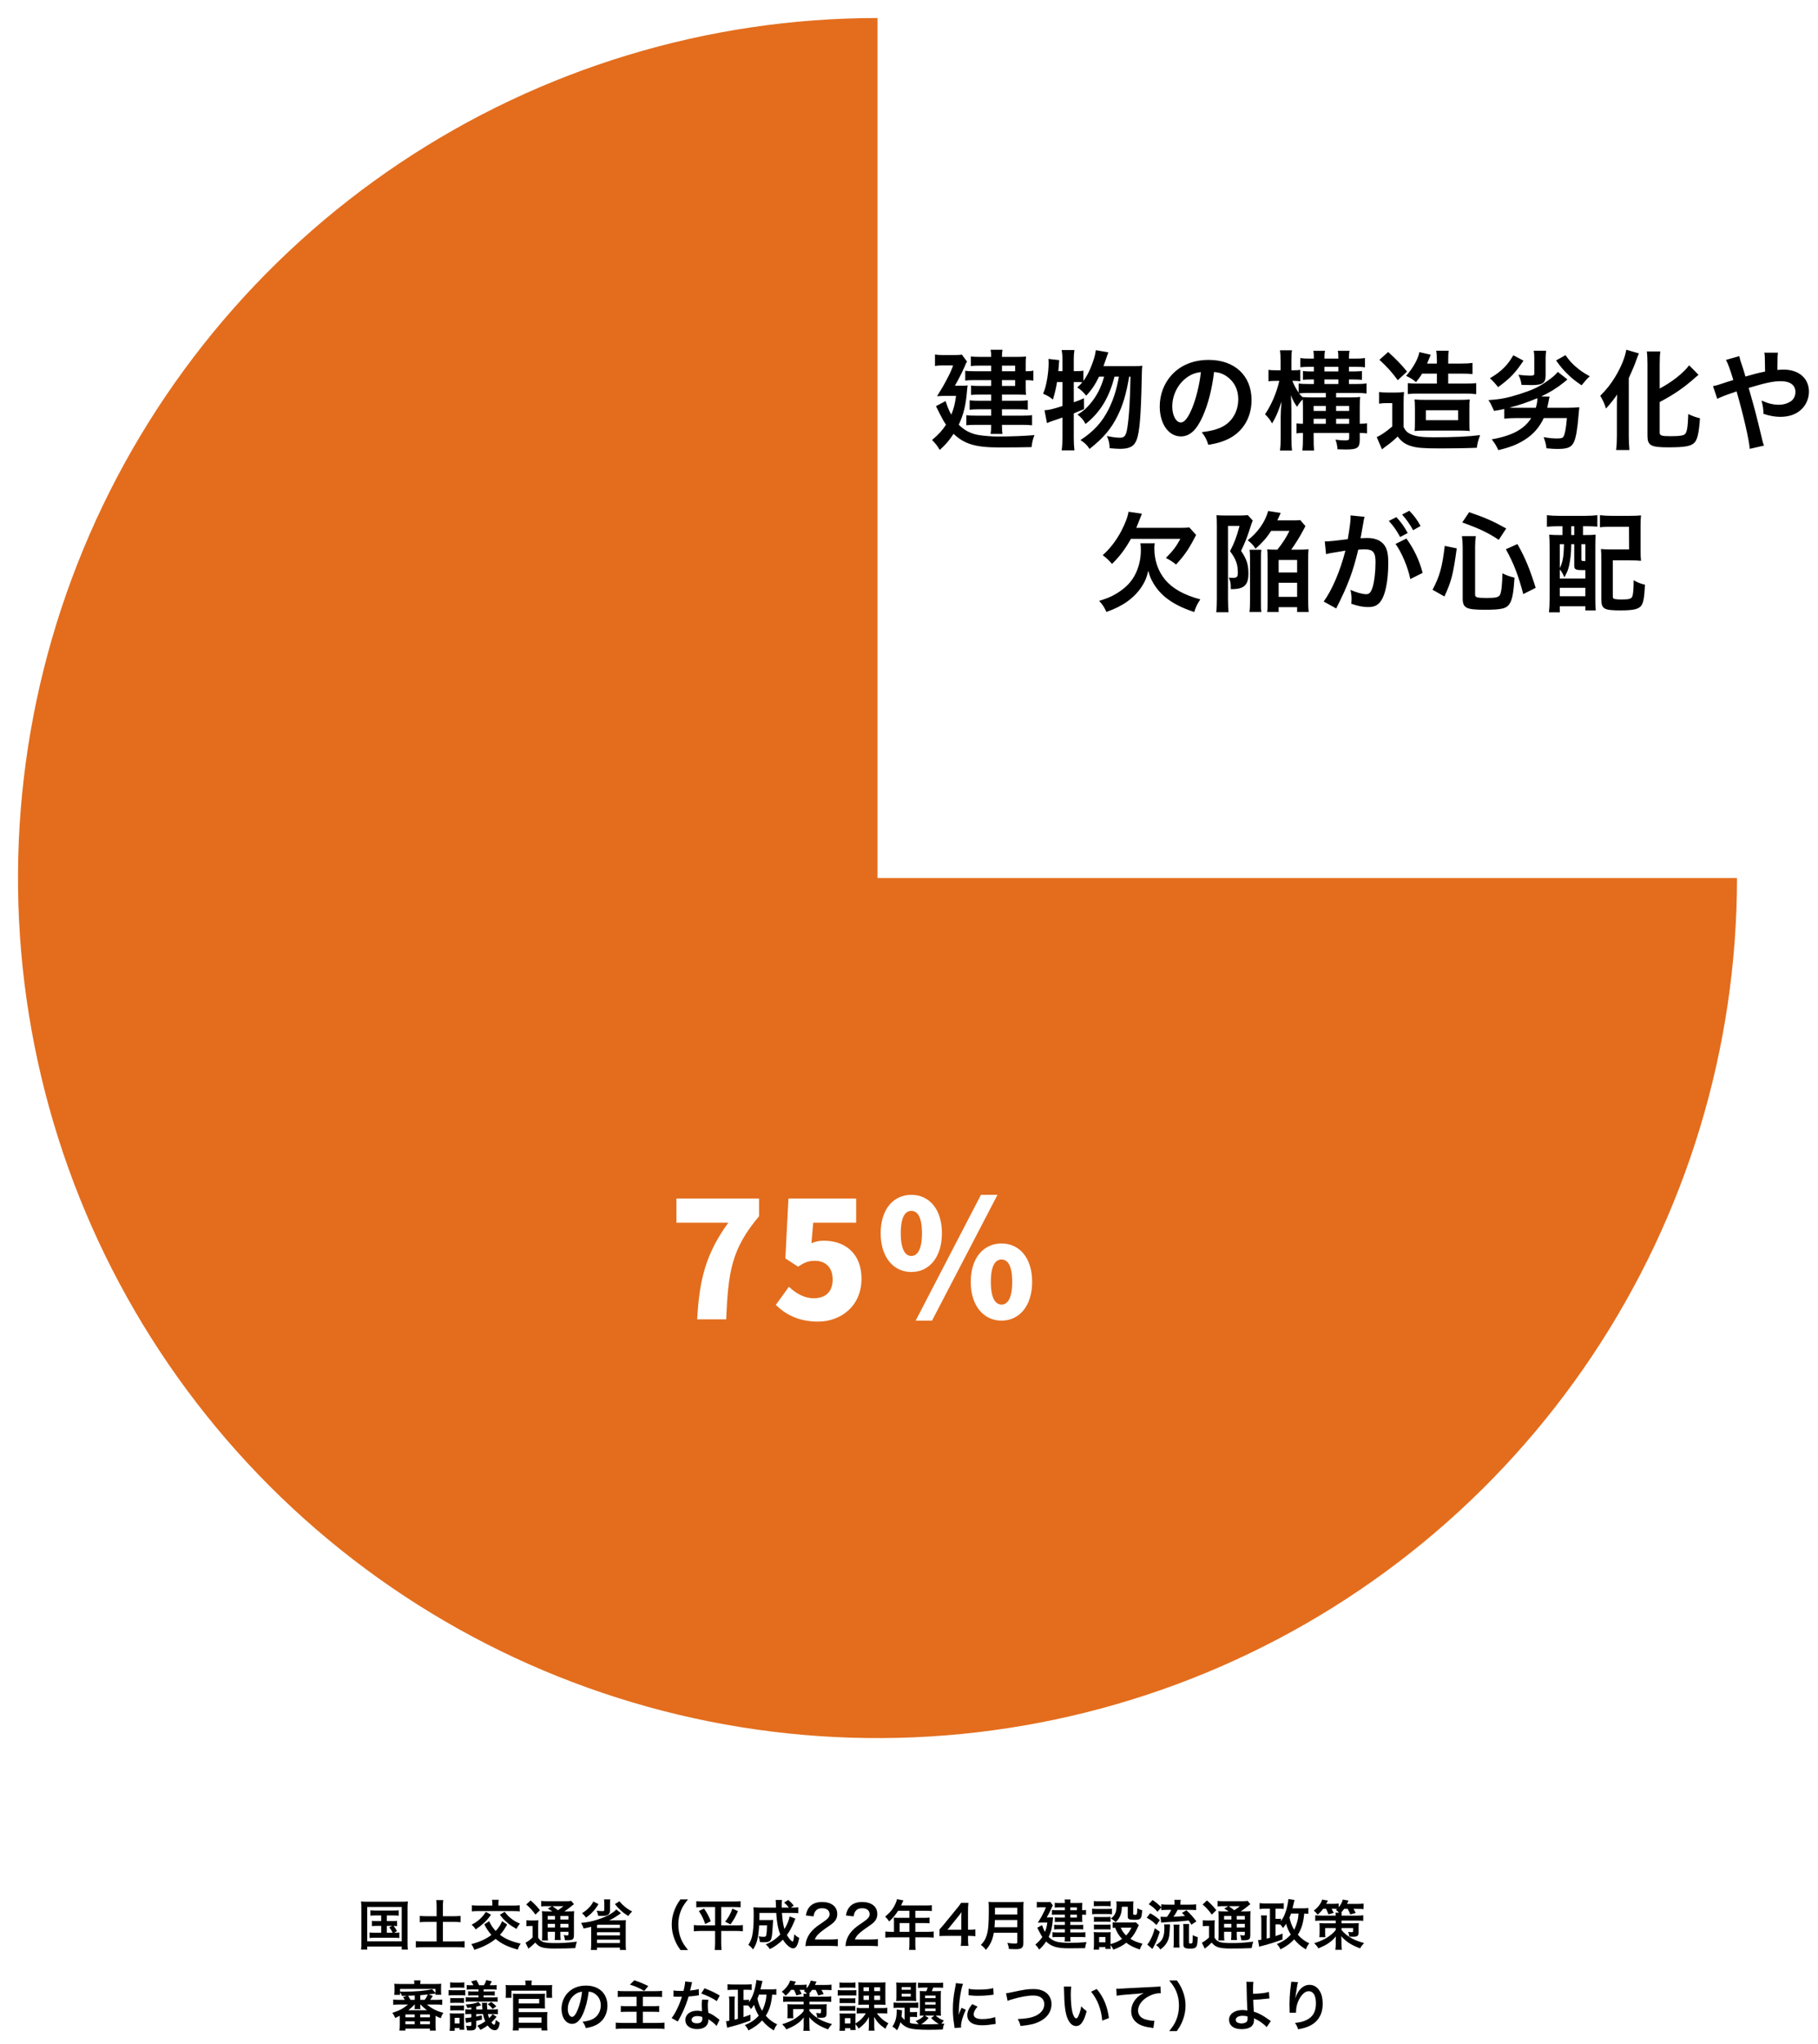 <svg width="404" height="454" viewBox="0 0 404 454" fill="none" xmlns="http://www.w3.org/2000/svg">
<path d="M220.256 82.448H216.656C215.432 82.448 215.096 82.424 214.496 82.328V84.512C215.096 84.44 215.528 84.416 216.56 84.416H220.256V85.712H217.472C216.656 85.712 216.296 85.688 215.792 85.616V87.704C216.32 87.656 216.68 87.632 217.328 87.632H220.256V89H217.4C216.608 89 216.104 88.976 215.48 88.904V91.016C216.08 90.92 216.68 90.896 217.4 90.896H220.256V92.312H216.824C215.936 92.312 215.288 92.288 214.736 92.192V94.448C215.336 94.376 215.792 94.352 216.8 94.352H220.256C220.256 95.288 220.232 95.744 220.136 96.368H222.776C222.68 95.792 222.656 95.432 222.656 94.352H227.216C228.104 94.352 228.776 94.376 229.352 94.448V92.192C228.752 92.288 228.224 92.312 227.216 92.312H222.656V90.896H226.352C227.216 90.896 227.816 90.92 228.392 90.992V88.904C227.72 88.976 227.216 89 226.376 89H222.656V87.632H226.328C226.952 87.632 227.384 87.656 228.008 87.68C227.96 87.32 227.936 86.792 227.936 86.24V84.416C228.704 84.416 229.112 84.44 229.64 84.536V82.304C229.112 82.424 228.704 82.448 227.936 82.448V80.696C227.936 80.096 227.96 79.64 228.008 79.184C227.48 79.232 226.928 79.256 226.184 79.256H222.656C222.656 78.44 222.704 78.128 222.776 77.672H220.136C220.232 78.224 220.256 78.488 220.256 79.256H217.592C216.752 79.256 216.344 79.232 215.744 79.16V81.296C216.248 81.224 216.8 81.2 217.448 81.2H220.256V82.448ZM222.656 82.448V81.2H225.584V82.448H222.656ZM222.656 84.416H225.584V85.712H222.656V84.416ZM212.192 85.664C212.744 84.752 213.824 82.664 214.304 81.536C214.688 80.624 214.712 80.576 214.904 80.312L213.752 78.752C213.344 78.824 212.936 78.848 212.024 78.848H209.48C208.784 78.848 208.328 78.824 207.776 78.728V81.272C208.352 81.176 208.76 81.152 209.408 81.152H211.808C211.376 82.328 211.184 82.784 210.296 84.464C209.72 85.568 209.72 85.568 208.232 87.992C208.808 87.944 209.504 87.92 210.176 87.92H212.456C212.192 89.816 211.952 90.728 211.4 92.096C210.872 91.16 210.632 90.56 210.128 89.072L207.992 90.2C208.232 90.656 208.4 91.04 208.52 91.256C208.808 91.856 209.024 92.24 209.072 92.336C209.48 93.152 209.792 93.704 210.224 94.328C209.336 95.672 208.616 96.44 207.128 97.712C207.92 98.528 208.328 99.056 208.832 99.92C210.2 98.696 210.848 97.928 211.904 96.344C214.304 98.624 216.776 99.368 222.056 99.368C224.672 99.368 226.976 99.344 229.232 99.296C229.4 98.024 229.472 97.712 229.88 96.632C227.6 96.824 224.624 96.944 221.696 96.944C221.336 96.944 220.496 96.92 219.872 96.872C217.76 96.728 216.704 96.536 215.624 96.08C214.688 95.696 213.896 95.144 213.056 94.328C214.136 92.024 214.64 89.984 214.904 86.648C214.952 86.216 214.976 86.024 215.024 85.592C214.568 85.664 214.376 85.664 213.296 85.664H212.192ZM245.216 81.32C245.36 80.912 245.456 80.648 245.528 80.432C246.104 78.752 246.104 78.752 246.296 78.248L243.512 77.768C243.416 78.752 243.056 79.976 242.456 81.464C242 82.616 241.448 83.648 240.752 84.608V82.304C240.344 82.4 239.96 82.424 239.192 82.424H238.616V79.712C238.616 78.92 238.664 78.368 238.76 77.744H235.928C236.048 78.416 236.096 78.968 236.096 79.712V82.424H235.184C235.256 81.536 235.28 81.416 235.376 79.976L232.976 79.712C233.024 80.144 233.024 80.36 233.024 80.72C233.024 81.704 232.904 82.904 232.712 84.104C232.424 85.688 232.256 86.36 231.8 87.44C232.712 87.824 233.192 88.088 233.984 88.736C234.464 87.104 234.68 86.192 234.896 84.848H236.096V90.176C233.792 90.896 233.216 91.04 232.112 91.112L232.664 93.968C233.144 93.752 233.288 93.68 233.936 93.464C234.392 93.32 235.112 93.08 236.096 92.72V97.256C236.096 98.312 236.048 99.176 235.928 100.016H238.76C238.664 99.104 238.616 98.264 238.616 97.256V91.808C239.432 91.472 239.768 91.328 240.896 90.848L240.872 88.448C239.816 88.928 239.456 89.048 238.616 89.336V84.848H239.192C239.744 84.848 240.056 84.848 240.536 84.896C240.2 85.28 239.96 85.52 239.384 86.048C240.176 86.552 240.632 86.96 241.376 87.872C242.552 86.648 243.416 85.352 244.232 83.648H245.36C244.664 86.12 243.752 87.896 242.288 89.648C241.4 90.704 240.776 91.256 239.456 92.072C240.344 92.768 240.776 93.272 241.232 94.16C244.496 91.568 246.464 88.352 247.664 83.648H248.648C248.12 86.552 247.448 88.688 246.344 90.92C244.88 93.8 243.056 95.792 240.104 97.736C241.16 98.432 241.568 98.84 242.12 99.704C245.24 97.232 246.92 95.24 248.36 92.336C249.512 90.008 250.256 87.584 250.928 83.648H251.216C251.144 88.496 250.928 92.408 250.52 95C250.256 96.704 249.896 97.208 248.936 97.208C248.144 97.208 247.184 97.088 245.96 96.824C246.392 97.736 246.584 98.528 246.584 99.536C247.76 99.632 248.36 99.68 248.888 99.68C251 99.68 252.032 99.128 252.584 97.688C253.232 96.032 253.544 92.408 253.712 84.248C253.76 81.968 253.76 81.968 253.856 81.224C253.424 81.296 252.872 81.32 251.864 81.32H245.216ZM269.792 82.616C270.848 82.712 271.472 82.904 272.216 83.336C274.136 84.488 275.168 86.36 275.168 88.664C275.168 91.232 273.92 93.512 271.832 94.664C270.704 95.312 269.264 95.696 267.056 95.984C267.824 96.992 268.112 97.52 268.52 98.792C270.2 98.504 271.136 98.264 272.288 97.784C275.96 96.296 278.12 92.984 278.12 88.832C278.12 83.432 274.376 79.928 268.616 79.928C265.208 79.928 262.376 81.08 260.36 83.288C258.656 85.16 257.72 87.632 257.72 90.272C257.72 94.136 259.688 96.92 262.424 96.92C264.392 96.92 265.928 95.504 267.296 92.408C268.496 89.696 269.336 86.384 269.792 82.616ZM266.864 82.64C266.576 85.352 265.784 88.592 264.872 90.752C264.008 92.816 263.192 93.824 262.4 93.824C261.344 93.824 260.504 92.264 260.504 90.296C260.504 87.728 261.752 85.256 263.768 83.816C264.752 83.12 265.616 82.784 266.864 82.64ZM289.544 94.112C288.896 94.112 288.512 94.088 288.104 94.016V96.248C288.56 96.176 288.92 96.152 289.544 96.152V97.112C289.544 98.576 289.52 99.176 289.424 100.064H292.016C291.944 99.248 291.92 98.744 291.92 97.112V96.152H299.816V97.256C299.816 97.712 299.648 97.808 298.832 97.808C298.328 97.808 297.68 97.76 296.768 97.64C297.032 98.336 297.152 98.864 297.224 99.776C297.92 99.8 298.616 99.824 299.072 99.824C301.664 99.824 302.168 99.464 302.168 97.568V96.152C302.888 96.152 303.248 96.176 303.776 96.248V93.992C303.272 94.088 302.96 94.112 302.168 94.112V90.536C302.168 89.408 302.192 88.784 302.264 88.16C301.712 88.232 301.04 88.256 300.032 88.256H296.912V87.272H301.448C302.456 87.272 302.96 87.296 303.68 87.392V85.136C302.984 85.256 302.408 85.28 301.472 85.28H299.768V84.272H300.824C301.736 84.272 302.144 84.296 302.648 84.368V82.4C302.144 82.448 301.472 82.496 300.824 82.496H299.768V81.464H301.328C302.264 81.464 302.744 81.488 303.32 81.584V79.52C302.648 79.616 302.12 79.64 301.328 79.64H299.768C299.768 78.824 299.792 78.416 299.912 77.912H297.272C297.392 78.344 297.416 78.584 297.416 79.64H294.32C294.32 78.68 294.344 78.344 294.464 77.912H291.848C291.944 78.392 291.968 78.68 291.968 79.64H290.96C290.12 79.64 289.592 79.616 288.968 79.52V81.56C289.592 81.488 290.168 81.464 290.984 81.464H291.968V82.496H291.392C290.624 82.496 290.12 82.472 289.544 82.4V84.344C290.024 84.296 290.552 84.272 291.392 84.272H291.968V85.28H290.672C289.712 85.28 289.136 85.256 288.584 85.16V87.2C287.96 86.264 287.528 85.448 287.192 84.584H287.576C288.128 84.584 288.512 84.608 288.944 84.68V82.136C288.488 82.208 288.152 82.232 287.528 82.232H286.976V80.264C286.976 79.112 287 78.464 287.096 77.792H284.432C284.528 78.392 284.576 79.04 284.576 80.288V82.232H283.496C282.728 82.232 282.32 82.208 281.888 82.136V84.68C282.296 84.608 282.752 84.584 283.496 84.584H284.288C283.664 87.296 282.536 89.912 281.12 92C281.96 92.864 282.272 93.248 282.68 94.04C283.568 92.552 283.928 91.736 284.792 89.192C284.672 90.344 284.6 91.592 284.6 92.504V97.136C284.6 98.312 284.552 99.32 284.432 100.064H287.12C287.024 99.296 286.976 98.384 286.976 97.136V91.208C286.976 89.624 286.928 88.568 286.856 87.752C287.312 88.904 287.648 89.552 288.248 90.344C288.776 89.456 288.92 89.264 289.496 88.688C289.52 89.24 289.544 89.696 289.544 90.392V94.112ZM291.92 94.112V93.008H294.632V94.112H291.92ZM291.92 91.256V90.152H294.632V91.256H291.92ZM296.912 94.112V93.008H299.816V94.112H296.912ZM296.912 91.256V90.152H299.816V91.256H296.912ZM289.448 88.184C289.04 87.8 288.944 87.704 288.68 87.368C289.28 87.296 289.928 87.272 290.792 87.272H294.632V88.256H291.728C290.672 88.256 290.144 88.232 289.448 88.184ZM294.32 85.28V84.272H297.416V85.28H294.32ZM294.32 82.496V81.464H297.416V82.496H294.32ZM319.304 82.976V85.184H315.008C313.976 85.184 313.424 85.16 312.848 85.088V87.512C313.544 87.44 314.168 87.416 314.888 87.416H325.808C326.6 87.416 327.248 87.44 328.04 87.536V85.088C327.44 85.16 326.912 85.184 325.808 85.184H321.824V82.976H324.752C325.856 82.976 326.504 83 327.224 83.072V80.6C326.528 80.696 325.856 80.744 324.656 80.744H321.824V80.12C321.824 78.944 321.848 78.392 321.944 77.888H319.16C319.256 78.44 319.304 78.968 319.304 80.12V80.744H317.12C317.288 80.36 317.384 80.168 317.504 79.832C317.6 79.592 317.912 78.848 317.936 78.776L315.416 78.2C315.176 79.64 314.024 81.728 312.464 83.48C313.472 83.936 313.952 84.248 314.672 84.872C315.368 83.984 315.608 83.672 316.016 82.976H319.304ZM324.224 95.624C325.352 95.624 325.88 95.648 326.6 95.72C326.528 95.168 326.528 94.856 326.528 93.416V91.16C326.528 89.696 326.528 89.312 326.6 88.712C325.928 88.784 325.208 88.808 324.104 88.808H316.928C315.728 88.808 315.032 88.784 314.336 88.712C314.408 89.216 314.408 89.216 314.432 90.848V93.248C314.432 94.952 314.408 95.144 314.36 95.72C314.984 95.648 315.416 95.624 316.496 95.624H324.224ZM316.856 91.112H324.032V93.32H316.856V91.112ZM306.536 79.904C308.264 81.488 309.296 82.64 310.616 84.44L312.68 82.52C311.432 80.984 310.184 79.688 308.48 78.176L306.536 79.904ZM306.464 89.648C307.016 89.552 307.472 89.528 308.072 89.528H309.392V94.712C308.024 95.888 306.728 96.752 305.936 97.064L307.112 99.8C307.4 99.56 307.688 99.32 307.904 99.176C309.032 98.36 309.536 97.952 310.592 96.944C311.456 98.096 312.272 98.672 313.616 99.08C314.864 99.464 316.376 99.584 319.952 99.584C322.592 99.584 326.024 99.536 328.184 99.44C328.376 98.192 328.376 98.192 328.904 96.632C326.216 96.968 323.096 97.112 318.536 97.112C316.04 97.112 314.744 96.944 313.664 96.488C312.8 96.128 312.416 95.792 311.912 94.856V89.672C311.912 88.4 311.936 87.776 312.008 87.056C311.384 87.152 310.88 87.176 310.184 87.176H308.384C307.472 87.176 307.088 87.152 306.464 87.056V89.648ZM342.488 88.04C344.24 87.248 345.992 86.168 347.48 84.968C347.816 84.68 347.816 84.68 348.32 84.272L346.184 82.592C345.656 83.24 345.056 83.768 343.832 84.632C341.912 85.976 340.616 86.576 337.712 87.512C335 88.376 333.392 88.688 330.752 88.856C331.208 89.504 331.208 89.504 332.024 91.256C333.152 91.064 333.584 90.992 334.28 90.824V92.984C335.024 92.888 335.984 92.84 337.088 92.84H340.28C339.416 94.16 338.504 95 337.04 95.816C335.768 96.536 333.656 97.208 331.496 97.568C332.168 98.432 332.456 98.888 332.96 99.968C335.552 99.344 337.16 98.72 338.792 97.688C340.712 96.488 342.08 94.928 343.064 92.84H348.2C348.032 94.784 347.864 95.816 347.624 96.536C347.384 97.256 347.168 97.376 345.968 97.376C345.08 97.376 344.384 97.304 343.04 97.088C343.4 98.072 343.568 98.768 343.664 99.56C344.984 99.68 345.464 99.704 346.136 99.704C348.368 99.704 349.256 99.32 349.784 98.12C350.24 97.064 350.528 95.36 350.816 91.952C350.888 91.088 350.912 90.872 350.96 90.44C350.264 90.512 349.376 90.56 348.392 90.56H343.832C343.952 90.056 344 89.72 344.12 89.192C344.264 88.424 344.264 88.376 344.36 88.088L342.488 88.04ZM336.416 90.56C335.936 90.56 335.816 90.56 335.408 90.536C337.568 89.984 339.416 89.36 341.648 88.424C341.624 89.168 341.552 89.672 341.288 90.56H336.416ZM340.832 77.888C340.928 78.416 340.952 78.848 340.952 79.52V82.952C340.952 83.336 340.76 83.432 339.968 83.432C339.368 83.432 338.576 83.36 337.424 83.24C337.808 83.96 338 84.608 338.12 85.472C339.32 85.496 339.896 85.52 340.328 85.52C342.824 85.52 343.472 85.064 343.472 83.36V79.544C343.472 78.872 343.52 78.344 343.592 77.888H340.832ZM345.8 80.048C346.736 81.368 347.24 81.968 348.176 82.904C349.232 83.96 349.928 84.536 351.464 85.568C352.568 84.224 352.664 84.104 353.288 83.576C351.752 82.712 351.056 82.232 349.976 81.272C349.112 80.48 348.704 80.024 347.888 78.872L345.8 80.048ZM336.296 78.896C335.528 80.168 335.12 80.72 334.352 81.536C333.392 82.496 332.648 83.072 331.088 84.008C331.808 84.656 332.12 84.992 332.912 85.976C335.552 84.056 336.752 82.808 338.552 80.096L336.296 78.896ZM368.816 89.288C372.056 87.584 374.312 86.024 376.928 83.672C377.168 83.48 377.264 83.384 377.456 83.24L375.368 81.128C374.048 82.88 371.576 84.824 368.816 86.288V80.936C368.816 79.688 368.864 78.776 368.96 78.056H365.96C366.056 78.752 366.104 79.736 366.104 80.936V96.752C366.104 98.936 366.824 99.344 370.712 99.344C374.6 99.344 375.92 99.08 376.664 98.168C377.24 97.448 377.576 95.864 377.768 92.888C376.928 92.696 376.112 92.408 375.176 91.952C375.056 94.856 374.912 95.792 374.504 96.344C374.192 96.728 373.328 96.872 371.168 96.872C369.248 96.872 368.816 96.728 368.816 96.08V89.288ZM359.312 96.824C359.312 97.976 359.264 98.888 359.144 99.944H362.096C362 98.936 361.952 97.856 361.952 96.872V83.984C363.032 81.56 363.128 81.344 363.68 79.808C363.896 79.232 363.992 78.968 364.208 78.488L361.4 77.672C361.136 79.304 360.248 81.512 358.976 83.624C357.944 85.304 357.152 86.336 355.616 87.896C356.336 89.192 356.408 89.312 356.888 90.728C357.824 89.72 358.808 88.472 359.36 87.608C359.312 89.216 359.312 89.456 359.312 90.296V96.824ZM387.872 83.624C387.656 82.832 387.56 82.52 387.368 81.92C386.672 79.856 386.672 79.856 386.528 79.088L383.552 79.928C384.008 80.768 384.464 82.04 385.184 84.392C384.032 84.752 383.84 84.8 382.856 85.136C381.68 85.544 381.368 85.616 380.672 85.76L381.608 88.568C382.232 88.256 383.84 87.608 384.704 87.344C385.544 87.056 385.592 87.056 385.904 86.912C387.392 92.072 388.712 97.76 388.832 99.68L392 98.96C391.808 98.48 391.76 98.312 391.64 97.808C390.2 91.808 390.08 91.352 388.592 86.144C392.648 84.944 394.088 84.656 395.792 84.656C397.808 84.656 398.984 85.544 398.984 87.056C398.984 87.896 398.624 88.64 398 89.096C397.256 89.6 396.32 89.888 395.288 89.888C394.064 89.888 392.888 89.6 391.448 88.952C391.784 90.296 391.856 90.752 391.88 91.904C393.152 92.336 394.424 92.576 395.6 92.576C397.424 92.576 398.912 92.096 400.04 91.16C401.264 90.152 401.984 88.592 401.984 86.984C401.984 84.032 399.752 82.088 396.368 82.088C395.888 82.088 395.552 82.112 394.976 82.16C395 79.064 395 79.064 395.096 78.32H392.072C392.192 78.944 392.192 79.112 392.216 81.2C392.24 82.04 392.24 82.04 392.24 82.52C391.28 82.712 390.872 82.808 390.2 82.976L387.872 83.624ZM262.304 119.672C261.416 121.328 260.672 122.312 259.088 123.92C260.096 124.424 260.696 124.832 261.344 125.384C262.952 123.632 263.984 122.192 264.92 120.464C265.184 119.936 265.712 119 265.808 118.808L264.296 117.128C263.84 117.2 263.384 117.224 262.472 117.224H252.512C252.68 116.816 252.68 116.816 252.944 116.144C253.04 115.904 253.304 115.232 253.76 114.08L250.784 113.648C250.64 114.704 249.992 116.408 249.104 118.064C248 120.128 246.656 121.856 245.048 123.296C245.912 123.944 246.32 124.328 247.112 125.24C248.792 123.608 250.04 121.952 251.312 119.672H262.304ZM253.424 120.656C253.496 121.112 253.52 121.616 253.52 122.24C253.52 123.92 253.16 125.624 252.488 127.112C251.6 129.104 250.184 130.592 247.952 131.912C246.848 132.56 246.008 132.896 244.256 133.448C245 134.24 245.384 134.816 245.864 135.896C249.44 134.672 251.96 132.872 253.64 130.4C254.408 129.224 254.792 128.384 255.176 126.752C255.488 127.88 255.656 128.336 256.04 129.056C256.784 130.472 257.816 131.696 259.016 132.68C260.72 134.024 262.568 134.984 265.376 135.92C265.784 134.696 266.072 134.096 266.744 133.112C263.12 132.152 260.552 130.712 258.896 128.72C257.336 126.824 256.52 124.424 256.52 121.76C256.52 121.328 256.544 120.968 256.616 120.656H253.424ZM283.856 115.568C284.024 115.208 284.144 114.968 284.216 114.776C284.456 114.224 284.456 114.224 284.6 113.912L281.816 113.48C281.168 115.88 279.488 118.28 277.256 119.984C278.024 120.56 278.456 120.992 279.008 121.856C280.496 120.536 281.432 119.504 282.488 117.896H286.544C285.896 119.264 284.984 120.68 283.856 122.072H283.664C282.632 122.072 282.176 122.048 281.6 122C281.672 122.648 281.696 123.08 281.696 124.184V133.352C281.696 134.552 281.672 135.368 281.6 135.92H284.144V134.84H288.248V135.92H290.816C290.744 135.152 290.696 134.336 290.696 133.088V124.232C290.696 123.128 290.72 122.624 290.792 121.976C290.12 122.048 289.52 122.072 288.464 122.072H286.928C287.696 121.04 288.896 119.12 289.52 117.92C289.856 117.272 289.904 117.176 290.096 116.84L288.944 115.496C288.488 115.544 288.152 115.568 287.552 115.568H283.856ZM284.144 124.352H288.248V127.136H284.144V124.352ZM284.144 129.416H288.248V132.56H284.144V129.416ZM270.416 133.016C270.416 134.216 270.368 135.248 270.272 135.968H273.008C272.936 135.344 272.888 134.048 272.888 133.064V116.792H275.456C274.784 119.288 274.352 120.416 273.344 122.408C274.664 124.184 275.072 125.336 275.072 127.16C275.072 128.168 274.88 128.336 273.8 128.336C273.608 128.336 273.44 128.312 273.056 128.264C273.44 129.104 273.512 129.416 273.512 130.832C273.656 130.832 273.728 130.832 273.8 130.832C276.44 130.832 277.424 129.92 277.424 127.424C277.424 125.36 277.064 124.232 275.792 122.336C276.512 120.872 277.088 119.432 277.496 118.184C278.192 116.048 278.192 116.048 278.384 115.592L277.28 114.392C276.848 114.464 276.344 114.488 275.48 114.488H272.24C271.376 114.488 270.824 114.464 270.344 114.416C270.392 115.112 270.416 115.88 270.416 116.696V133.016ZM277.688 122.096C277.76 122.744 277.784 123.056 277.784 124.112V133.256C277.784 134.432 277.76 135.176 277.664 135.92H280.304C280.232 135.464 280.208 134.96 280.208 133.928V124.088C280.208 123.056 280.232 122.576 280.304 122.096H277.688ZM310.112 120.8C311.432 122.552 312.92 126.08 313.4 128.6L316.136 127.232C315.44 124.472 314.192 121.88 312.536 119.6L310.112 120.8ZM303.056 115.52C303.104 115.28 303.176 114.968 303.248 114.776L300.128 114.464C300.128 114.656 300.128 114.8 300.128 114.896C300.128 115.712 299.96 117.08 299.504 119.744C296.72 120.104 295.472 120.224 294.392 120.248L294.68 123.08C295.016 122.984 295.28 122.912 295.664 122.84L297.848 122.48C298.616 122.336 298.616 122.336 298.976 122.288C297.848 126.752 296 131.072 294.152 133.592L296.936 135.128C299.576 129.896 300.656 126.992 301.832 122.072C302.384 122.024 302.768 122 303.272 122C305.12 122 305.672 122.648 305.672 124.856C305.672 126.896 305.432 129.08 305.048 130.328C304.688 131.504 304.304 131.96 303.608 131.96C302.768 131.96 301.4 131.576 300.104 131C300.296 131.936 300.344 132.416 300.344 133.04C300.344 133.28 300.32 133.64 300.296 134.096C301.904 134.624 302.888 134.816 303.992 134.816C305.264 134.816 305.984 134.528 306.656 133.736C307.808 132.416 308.504 129.128 308.504 125C308.504 122.816 308.192 121.664 307.376 120.752C306.584 119.912 305.408 119.48 303.824 119.48C303.392 119.48 303.056 119.504 302.336 119.528C302.408 119.216 302.408 119.216 302.48 118.808C302.72 117.512 302.888 116.528 303.008 115.832L303.056 115.52ZM308.624 115.688C309.68 116.84 310.352 117.8 311.144 119.264L312.824 118.376C312.008 116.888 311.36 115.976 310.304 114.848L308.624 115.688ZM315.68 116.816C314.936 115.448 314.264 114.536 313.184 113.432L311.576 114.272C312.512 115.304 313.304 116.432 314.024 117.752L315.68 116.816ZM320.984 132.464C322.52 129.128 322.928 127.592 323.72 121.784L321.056 121.232C320.48 126.008 319.952 127.904 318.344 130.976L320.984 132.464ZM334.712 117.368C331.856 115.76 330.056 114.968 326.48 113.744L324.944 116.024C328.88 117.44 330.656 118.304 333.056 119.888L334.712 117.368ZM341.264 130.544C339.896 126.224 338.984 123.992 337.208 120.824L334.64 121.976C336.392 125.144 337.4 127.76 338.504 131.936L341.264 130.544ZM327.8 121.448C327.8 120.584 327.848 119.84 327.968 119.072H324.872C324.992 120.032 325.04 120.608 325.04 121.52V132.848C325.04 135.032 325.76 135.416 330.008 135.416C333.848 135.416 334.904 135.128 335.576 133.904C336.104 132.896 336.344 131.528 336.56 128.288C335.552 128.048 334.904 127.832 333.872 127.328C333.824 129.824 333.656 131.408 333.344 132.08C333.08 132.632 332.384 132.8 330.464 132.8C328.256 132.8 327.8 132.68 327.8 132.08V121.448ZM347.216 116.864V118.832H346.712C345.488 118.832 344.936 118.808 344.264 118.736C344.336 119.576 344.36 120.392 344.36 121.616V132.728C344.36 134.144 344.312 135.056 344.216 135.992H346.616V134.648H352.304V135.56H354.608C354.536 134.84 354.512 134.048 354.512 132.896V121.376C354.512 120.368 354.536 119.48 354.584 118.736C353.888 118.808 353.36 118.832 352.112 118.832H351.776V116.864H352.52C353.384 116.864 354.32 116.912 354.968 116.96V114.416C354.176 114.512 353.312 114.56 352.28 114.56H346.4C345.392 114.56 344.528 114.512 343.76 114.416V116.984C344.432 116.912 345.344 116.864 346.376 116.864H347.216ZM349.16 116.864H349.832V118.832H349.16V116.864ZM346.616 126.44C347.096 127.064 347.36 127.496 347.624 128.216C348.248 127.112 348.464 126.608 348.68 125.648C348.968 124.472 349.16 122.552 349.16 121.136V120.848H349.832V125.528C349.832 126.464 350.072 126.608 351.632 126.608C351.872 126.608 352.088 126.608 352.304 126.608V128.48H346.616V126.44ZM346.616 120.848H347.552C347.504 123.608 347.288 124.808 346.616 126.176V120.848ZM351.416 120.848H352.304V124.616C351.44 124.592 351.416 124.568 351.416 124.184V120.848ZM346.616 130.544H352.304V132.416H346.616V130.544ZM364.568 116.888C364.568 115.736 364.592 115.304 364.664 114.464C363.968 114.536 363.272 114.56 362.192 114.56H358.232C357.128 114.56 356.312 114.512 355.544 114.416V117.104C356.288 117.008 356.984 116.984 358.208 116.984H362L362.024 122.024H358.16C357.128 122.024 356.48 122 355.76 121.928C355.832 122.696 355.856 123.128 355.856 124.28V133.064C355.856 135.248 356.408 135.56 360.152 135.56C362.936 135.56 364.088 135.296 364.712 134.528C365.192 133.904 365.408 132.728 365.552 129.848C364.664 129.656 364.04 129.416 363.032 128.864C363.032 130.616 362.936 131.888 362.768 132.392C362.552 132.992 362.072 133.136 360.296 133.136C359.456 133.136 358.808 133.064 358.592 132.944C358.448 132.848 358.4 132.728 358.4 132.296V124.448H362.264C363.344 124.448 363.896 124.472 364.664 124.544C364.592 123.848 364.568 123.176 364.568 122.192V116.888Z" fill="black"/>
<g filter="url(#filter0_d_2_121)">
<path d="M382 191C382 228.776 370.798 265.704 349.811 297.114C328.823 328.524 298.993 353.005 264.093 367.461C229.192 381.917 190.788 385.7 153.738 378.33C116.687 370.96 82.654 352.769 55.943 326.057C29.231 299.346 11.04 265.313 3.67 228.262C-3.7 191.212 0.083 152.808 14.539 117.907C28.995 83.007 53.476 53.177 84.886 32.189C116.296 11.202 153.224 -4.50477e-07 191 0L191 191H382Z" fill="#E36D1D"/>
</g>
<path d="M84.713 425.388V426.636H83.681C83.153 426.636 82.938 426.624 82.65 426.576V427.764C82.95 427.716 83.177 427.704 83.681 427.704H84.713V429.228H83.273C82.734 429.228 82.481 429.216 82.133 429.156V430.404C82.457 430.356 82.722 430.344 83.273 430.344H87.618C88.085 430.344 88.409 430.356 88.746 430.404V429.156C88.385 429.216 88.157 429.228 87.57 429.228L88.218 428.868C88.013 428.448 87.749 428.052 87.462 427.704C87.773 427.704 87.978 427.728 88.23 427.764V426.576C87.954 426.624 87.725 426.636 87.198 426.636H85.962V425.388H87.486C88.025 425.388 88.266 425.4 88.602 425.448V424.236C88.302 424.284 88.025 424.296 87.486 424.296H83.406C82.865 424.296 82.638 424.284 82.314 424.236V425.448C82.65 425.4 82.877 425.388 83.406 425.388H84.713ZM85.962 427.704H87.138L86.501 428.028C86.802 428.388 87.017 428.724 87.257 429.228H85.962V427.704ZM80.309 431.412C80.309 432.216 80.285 432.612 80.237 432.972H81.606V432.288H89.273V432.972H90.641C90.582 432.6 90.57 432.216 90.57 431.424V423.72C90.57 423.12 90.594 422.724 90.641 422.28C90.198 422.328 89.814 422.34 89.225 422.34H81.653C81.005 422.34 80.633 422.328 80.237 422.28C80.285 422.772 80.309 423.216 80.309 423.732V431.412ZM81.606 423.504H89.273V431.124H81.606V423.504ZM97.025 425.556H94.853C94.206 425.556 93.713 425.532 93.293 425.484V426.888C93.749 426.84 94.218 426.816 94.853 426.816H97.025V431.16H94.121C93.401 431.16 92.85 431.136 92.406 431.088V432.516C92.885 432.456 93.438 432.432 94.121 432.432H101.562C102.234 432.432 102.762 432.456 103.242 432.516V431.088C102.81 431.136 102.246 431.16 101.562 431.16H98.418V426.816H100.806C101.442 426.816 101.886 426.84 102.354 426.888V425.484C101.898 425.532 101.49 425.556 100.806 425.556H98.418V423.384C98.418 422.844 98.442 422.412 98.501 421.98H96.942C97.001 422.424 97.025 422.868 97.025 423.384V425.556ZM111.57 426.648C111.342 427.2 111.27 427.344 111.018 427.728C110.718 428.208 110.502 428.472 110.154 428.832C109.59 428.22 109.194 427.656 108.822 426.912C108.798 426.864 108.762 426.768 108.702 426.66L107.622 427.356C108.138 428.364 108.558 428.988 109.206 429.708C108.15 430.56 106.554 431.292 104.73 431.76C105.066 432.216 105.21 432.504 105.39 433.02C107.274 432.444 108.87 431.628 110.142 430.596C111.474 431.7 112.818 432.348 115.062 432.972C115.266 432.36 115.374 432.132 115.71 431.64C113.622 431.172 112.314 430.608 111.102 429.684C111.714 429.012 112.002 428.616 112.71 427.404L111.57 426.648ZM109.41 423.192H106.35C105.666 423.192 105.198 423.168 104.85 423.12V424.488C105.222 424.44 105.618 424.416 106.35 424.416H113.982C114.618 424.416 115.218 424.44 115.494 424.488V423.12C115.146 423.168 114.678 423.192 114.006 423.192H110.754V422.772C110.754 422.412 110.778 422.124 110.826 421.908H109.338C109.386 422.172 109.41 422.46 109.41 422.772V423.192ZM107.97 424.596C107.106 425.904 106.218 426.708 104.802 427.44C105.222 427.812 105.45 428.076 105.702 428.484C106.434 428.004 106.89 427.644 107.466 427.116C108.126 426.516 108.51 426.084 109.11 425.22L107.97 424.596ZM111.09 425.232C111.702 426.036 112.026 426.384 112.626 426.9C113.286 427.488 113.754 427.8 114.786 428.376C115.014 427.896 115.218 427.596 115.554 427.212C114.618 426.792 114.198 426.54 113.562 426.048C112.998 425.592 112.71 425.292 112.146 424.572L111.09 425.232ZM121.782 424.488C121.158 424.488 120.81 424.476 120.438 424.428C120.474 424.836 120.486 425.136 120.486 425.832V429.624C120.486 430.236 120.474 430.608 120.426 430.932H121.782C121.722 430.644 121.71 430.332 121.71 429.624V429.012H123.33V429.516C123.33 430.14 123.306 430.5 123.258 430.848H124.59C124.53 430.476 124.518 430.176 124.518 429.516V429.012H126.318V429.48C126.318 429.792 126.306 429.816 126.042 429.816C125.85 429.816 125.574 429.792 125.25 429.744C125.418 430.104 125.49 430.404 125.526 430.884C125.754 430.896 125.958 430.896 126.066 430.896C126.81 430.896 127.11 430.824 127.326 430.62C127.494 430.44 127.542 430.2 127.542 429.516V425.82C127.542 425.148 127.554 424.752 127.59 424.428C127.302 424.476 126.966 424.488 126.366 424.488H125.406C125.886 424.176 126.474 423.756 126.954 423.348C127.302 423.06 127.362 423.012 127.554 422.892L126.942 422.148C126.726 422.208 126.342 422.232 125.586 422.232H121.698C121.026 422.232 120.654 422.208 120.27 422.16V423.384C120.654 423.336 120.93 423.324 121.518 423.324H122.658L121.734 423.864C122.058 424.032 122.082 424.044 122.73 424.488H121.782ZM124.518 425.508H126.318V426.288H124.518V425.508ZM123.33 425.508V426.288H121.71V425.508H123.33ZM121.71 427.248H123.33V428.052H121.71V427.248ZM126.318 428.052H124.518V427.248H126.318V428.052ZM125.202 423.324C124.866 423.612 124.854 423.624 124.002 424.224C123.294 423.696 123.186 423.624 122.754 423.324H125.202ZM116.946 422.952C117.786 423.672 118.29 424.236 118.986 425.196L119.982 424.224C119.406 423.456 118.77 422.808 117.906 422.052L116.946 422.952ZM116.982 427.788C117.258 427.74 117.45 427.728 117.75 427.728H118.362V430.284C117.786 430.812 117.222 431.232 116.778 431.436L117.426 432.756C118.338 432.024 118.338 432.024 118.758 431.592C118.806 431.556 118.866 431.496 118.95 431.412C119.442 431.988 119.754 432.216 120.342 432.432C120.87 432.624 121.818 432.732 123.042 432.732C125.058 432.732 126.27 432.708 127.842 432.636C127.926 432.12 128.034 431.64 128.19 431.208C125.79 431.484 125.13 431.52 123.174 431.52C122.082 431.52 121.338 431.448 120.786 431.304C120.618 431.256 120.414 431.148 120.186 430.992C119.934 430.812 119.802 430.668 119.598 430.32V427.752C119.598 427.104 119.61 426.816 119.646 426.444C119.37 426.492 119.094 426.504 118.734 426.504H117.894C117.486 426.504 117.282 426.492 116.982 426.444V427.788ZM136.95 424.044C136.77 424.26 136.59 424.428 136.362 424.596C135.486 425.268 134.334 425.82 132.81 426.3C131.49 426.72 130.614 426.9 129.126 427.044C129.378 427.464 129.57 427.884 129.69 428.28C130.362 428.16 130.806 428.052 131.37 427.908V431.82C131.37 432.324 131.346 432.66 131.298 433.044H132.666V432.528H137.754V433.044H139.122C139.062 432.672 139.05 432.348 139.05 431.808V427.452C139.05 426.936 139.05 426.744 139.098 426.432C138.69 426.456 138.39 426.468 137.97 426.468H136.278C136.014 426.468 136.014 426.468 135.354 426.492C136.014 426.192 136.698 425.796 137.226 425.412C137.706 425.088 137.706 425.088 137.994 424.896L136.95 424.044ZM132.93 427.452H137.754V428.16H132.666V427.536L132.93 427.452ZM132.666 429.108H137.754V429.816H132.666V429.108ZM132.666 430.764H137.754V431.52H132.666V430.764ZM134.226 421.824C134.262 422.064 134.286 422.328 134.286 422.664V424.188C134.286 424.392 134.214 424.428 133.758 424.428C133.398 424.428 133.086 424.404 132.57 424.332C132.762 424.692 132.846 424.968 132.918 425.46C133.338 425.484 133.602 425.496 133.806 425.496C134.346 425.496 134.706 425.448 134.934 425.34C135.354 425.148 135.558 424.824 135.558 424.332V422.64C135.558 422.28 135.57 422.04 135.618 421.824H134.226ZM136.65 422.868C137.154 423.504 137.382 423.756 137.958 424.272C138.582 424.836 138.882 425.052 139.614 425.508C139.926 425.076 140.118 424.848 140.478 424.5C139.746 424.116 139.41 423.9 138.87 423.456C138.378 423.06 138.138 422.82 137.646 422.244L136.65 422.868ZM131.862 422.292C131.502 422.94 131.31 423.216 130.878 423.66C130.41 424.152 130.098 424.404 129.342 424.884C129.714 425.22 129.942 425.472 130.242 425.868C130.926 425.364 131.214 425.124 131.646 424.656C132.186 424.092 132.474 423.72 133.002 422.868L131.862 422.292ZM152.898 433.068C152.046 432 151.71 431.472 151.374 430.68C150.942 429.684 150.738 428.604 150.738 427.392C150.738 426.216 150.942 425.196 151.362 424.212C151.698 423.42 152.046 422.88 152.886 421.824H151.206C150.522 422.784 150.234 423.312 149.886 424.188C149.466 425.268 149.274 426.264 149.274 427.392C149.274 428.544 149.478 429.6 149.91 430.704C150.246 431.58 150.546 432.108 151.218 433.068H152.898ZM158.91 423.516V427.596H155.67C154.95 427.596 154.602 427.572 154.194 427.512V428.916C154.662 428.856 155.13 428.832 155.706 428.832H158.91V431.508C158.91 432.06 158.886 432.516 158.826 433.056H160.35C160.29 432.516 160.266 432 160.266 431.508V428.832H163.566C164.202 428.832 164.67 428.856 165.078 428.916V427.512C164.67 427.572 164.31 427.596 163.65 427.596H160.266V423.516H163.11C163.734 423.516 164.13 423.54 164.574 423.588V422.22C164.142 422.268 163.758 422.292 163.074 422.292H156.234C155.562 422.292 155.178 422.268 154.734 422.22V423.588C155.19 423.54 155.586 423.516 156.21 423.516H158.91ZM155.298 424.404C155.946 425.364 156.306 426.084 156.714 427.296L157.95 426.672C157.53 425.58 157.146 424.872 156.462 423.852L155.298 424.404ZM162.75 423.864C162.306 425.088 161.922 425.796 161.142 426.768L162.33 427.368C163.074 426.348 163.47 425.64 163.986 424.428L162.75 423.864ZM175.47 425.604C175.326 426.444 174.918 427.44 174.318 428.412C174.042 427.5 173.874 426.396 173.766 424.824H175.926C176.538 424.824 176.994 424.848 177.39 424.884V423.564C177.078 423.624 176.754 423.636 176.118 423.636H175.758L176.382 423.204C175.926 422.616 175.722 422.412 175.17 421.944L174.246 422.532C174.738 422.94 174.966 423.192 175.302 423.636H173.718C173.718 423.516 173.718 423.192 173.718 423.084C173.718 422.688 173.742 422.196 173.778 421.944H172.35C172.398 422.208 172.398 422.256 172.41 422.7C172.434 423.228 172.434 423.54 172.446 423.636H168.966C168.342 423.636 167.85 423.612 167.418 423.576C167.478 424.056 167.49 424.356 167.49 425.28C167.49 427.416 167.37 429.012 167.13 430.02C166.974 430.704 166.722 431.268 166.302 431.916C166.734 432.228 166.974 432.456 167.346 432.936C167.874 432.096 168.114 431.556 168.33 430.596C168.51 429.78 168.618 428.952 168.702 427.584H170.454C170.43 428.556 170.37 429.336 170.274 429.756C170.214 430.056 170.106 430.128 169.734 430.128C169.386 430.128 169.206 430.116 168.57 430.032C168.75 430.5 168.822 430.788 168.882 431.304C169.266 431.328 169.458 431.34 169.794 431.34C170.718 431.34 171.15 431.16 171.342 430.68C171.546 430.176 171.618 429.54 171.738 427.38C171.762 426.912 171.786 426.576 171.81 426.36C171.558 426.396 171.378 426.408 170.958 426.408H168.75C168.762 425.976 168.762 425.976 168.774 424.824H172.494C172.626 426.936 172.89 428.376 173.394 429.612C172.482 430.584 171.426 431.304 170.166 431.82C170.574 432.168 170.706 432.312 171.078 432.864C172.146 432.336 173.082 431.652 173.982 430.764C174.678 431.892 175.626 432.696 176.238 432.696C176.898 432.696 177.318 431.988 177.594 430.368C177.078 430.092 176.922 429.972 176.514 429.564C176.37 430.692 176.37 430.692 176.286 430.968C176.226 431.124 176.178 431.196 176.13 431.196C176.058 431.196 175.794 430.98 175.59 430.764C175.338 430.488 175.098 430.152 174.87 429.732C175.482 428.904 175.962 428.028 176.49 426.732C176.682 426.276 176.682 426.276 176.754 426.096L175.47 425.604ZM184.374 432.144C185.142 432.144 185.622 432.168 186.186 432.216V430.632C185.79 430.692 185.19 430.728 184.434 430.728H181.074C181.254 430.272 181.398 430.032 181.758 429.648C182.058 429.324 182.658 428.82 183.186 428.448C184.746 427.38 184.866 427.284 185.202 426.972C185.79 426.42 186.054 425.844 186.054 425.052C186.054 423.408 184.758 422.4 182.658 422.4C181.458 422.4 180.51 422.772 179.91 423.468C179.466 423.984 179.25 424.476 179.082 425.388L180.798 425.592C180.882 425.04 180.966 424.776 181.17 424.488C181.47 424.02 181.998 423.78 182.694 423.78C183.714 423.78 184.35 424.284 184.35 425.1C184.35 425.712 184.014 426.108 182.91 426.864C181.71 427.668 181.35 427.944 180.93 428.316C180.15 429.024 179.61 429.792 179.286 430.668C179.13 431.1 179.046 431.52 178.974 432.204C179.394 432.156 179.586 432.144 180.522 432.144H184.374ZM193.277 432.144C194.045 432.144 194.525 432.168 195.089 432.216V430.632C194.693 430.692 194.093 430.728 193.337 430.728H189.977C190.157 430.272 190.301 430.032 190.661 429.648C190.961 429.324 191.561 428.82 192.089 428.448C193.649 427.38 193.769 427.284 194.105 426.972C194.693 426.42 194.957 425.844 194.957 425.052C194.957 423.408 193.661 422.4 191.561 422.4C190.361 422.4 189.413 422.772 188.813 423.468C188.369 423.984 188.153 424.476 187.985 425.388L189.701 425.592C189.785 425.04 189.869 424.776 190.073 424.488C190.373 424.02 190.901 423.78 191.597 423.78C192.617 423.78 193.253 424.284 193.253 425.1C193.253 425.712 192.917 426.108 191.813 426.864C190.613 427.668 190.253 427.944 189.833 428.316C189.053 429.024 188.513 429.792 188.189 430.668C188.033 431.1 187.949 431.52 187.877 432.204C188.297 432.156 188.489 432.144 189.425 432.144H193.277ZM198.663 429.024H198.051C197.511 429.024 197.127 429 196.743 428.952V430.32C197.139 430.272 197.523 430.248 198.051 430.248H202.083V431.724C202.083 432.36 202.059 432.684 202.011 433.032H203.475C203.415 432.684 203.403 432.36 203.403 431.748V430.248H206.187C206.703 430.248 207.123 430.272 207.495 430.32V428.952C207.123 429 206.739 429.024 206.187 429.024H203.403V427.08H205.371C205.887 427.08 206.211 427.092 206.571 427.128V425.856C206.211 425.904 205.887 425.916 205.335 425.916H203.403V424.356H205.851C206.391 424.356 206.703 424.368 207.075 424.416V423.108C206.715 423.156 206.415 423.168 205.851 423.168H200.235C200.451 422.7 200.571 422.448 200.583 422.412C200.667 422.232 200.691 422.196 200.763 422.052L199.335 421.764C199.299 422.004 199.215 422.256 199.047 422.64C198.555 423.816 197.931 424.608 196.707 425.652C197.115 426.048 197.247 426.204 197.595 426.72C198.363 426.024 198.951 425.328 199.575 424.356H202.083V425.916H199.467C199.143 425.916 198.879 425.904 198.627 425.88C198.651 426.132 198.663 426.312 198.663 426.576V429.024ZM199.923 429.024V427.08H202.083V429.024H199.923ZM216.747 428.472C216.303 428.532 216.015 428.556 215.535 428.556H215.115V424.62C215.115 423.708 215.127 423.288 215.199 422.592H213.579C213.303 423.024 213.111 423.276 212.583 423.912L209.739 427.392C209.319 427.896 209.187 428.052 208.779 428.496V429.972C209.187 429.936 209.571 429.924 210.279 429.924H213.603V430.752C213.603 431.352 213.579 431.724 213.507 432.144H215.211C215.139 431.7 215.115 431.388 215.115 430.776V429.924H215.547C216.051 429.936 216.303 429.948 216.747 430.008V428.472ZM213.615 428.568H210.555L212.859 425.712C213.291 425.184 213.435 424.992 213.675 424.644C213.627 425.136 213.615 425.52 213.615 426.084V428.568ZM226.058 429.228V431.304C226.058 431.568 225.974 431.628 225.614 431.628C225.122 431.628 224.462 431.58 223.85 431.484C224.054 431.976 224.126 432.252 224.198 432.828C224.81 432.864 225.206 432.876 225.59 432.876C226.382 432.876 226.718 432.816 226.982 432.636C227.282 432.444 227.414 432.096 227.414 431.496V423.72C227.414 423.012 227.426 422.688 227.474 422.364C227.066 422.412 226.742 422.424 226.082 422.424H221.078C220.466 422.424 220.142 422.412 219.674 422.364C219.722 422.784 219.734 423.312 219.734 424.176C219.734 427.296 219.614 428.7 219.254 429.816C218.978 430.716 218.642 431.256 217.97 431.928C218.438 432.264 218.738 432.564 219.086 433.032C219.77 432.264 220.178 431.568 220.502 430.656C220.646 430.236 220.742 429.84 220.85 429.228H226.058ZM220.994 428.004C221.066 427.032 221.09 426.768 221.09 426.396H226.058V428.004H220.994ZM221.102 425.172V423.672H226.058V425.172H221.102ZM236.642 424.224H234.842C234.23 424.224 234.062 424.212 233.762 424.164V425.256C234.062 425.22 234.278 425.208 234.794 425.208H236.642V425.856H235.25C234.842 425.856 234.662 425.844 234.41 425.808V426.852C234.674 426.828 234.854 426.816 235.178 426.816H236.642V427.5H235.214C234.818 427.5 234.566 427.488 234.254 427.452V428.508C234.554 428.46 234.854 428.448 235.214 428.448H236.642V429.156H234.926C234.482 429.156 234.158 429.144 233.882 429.096V430.224C234.182 430.188 234.41 430.176 234.914 430.176H236.642C236.642 430.644 236.63 430.872 236.582 431.184H237.902C237.854 430.896 237.842 430.716 237.842 430.176H240.122C240.566 430.176 240.902 430.188 241.19 430.224V429.096C240.89 429.144 240.626 429.156 240.122 429.156H237.842V428.448H239.69C240.122 428.448 240.422 428.46 240.71 428.496V427.452C240.374 427.488 240.122 427.5 239.702 427.5H237.842V426.816H239.678C239.99 426.816 240.206 426.828 240.518 426.84C240.494 426.66 240.482 426.396 240.482 426.12V425.208C240.866 425.208 241.07 425.22 241.334 425.268V424.152C241.07 424.212 240.866 424.224 240.482 424.224V423.348C240.482 423.048 240.494 422.82 240.518 422.592C240.254 422.616 239.978 422.628 239.606 422.628H237.842C237.842 422.22 237.866 422.064 237.902 421.836H236.582C236.63 422.112 236.642 422.244 236.642 422.628H235.31C234.89 422.628 234.686 422.616 234.386 422.58V423.648C234.638 423.612 234.914 423.6 235.238 423.6H236.642V424.224ZM237.842 424.224V423.6H239.306V424.224H237.842ZM237.842 425.208H239.306V425.856H237.842V425.208ZM232.61 425.832C232.886 425.376 233.426 424.332 233.666 423.768C233.858 423.312 233.87 423.288 233.966 423.156L233.39 422.376C233.186 422.412 232.982 422.424 232.526 422.424H231.254C230.906 422.424 230.678 422.412 230.402 422.364V423.636C230.69 423.588 230.894 423.576 231.218 423.576H232.418C232.202 424.164 232.106 424.392 231.662 425.232C231.374 425.784 231.374 425.784 230.63 426.996C230.918 426.972 231.266 426.96 231.602 426.96H232.742C232.61 427.908 232.49 428.364 232.214 429.048C231.95 428.58 231.83 428.28 231.578 427.536L230.51 428.1C230.63 428.328 230.714 428.52 230.774 428.628C230.918 428.928 231.026 429.12 231.05 429.168C231.254 429.576 231.41 429.852 231.626 430.164C231.182 430.836 230.822 431.22 230.078 431.856C230.474 432.264 230.678 432.528 230.93 432.96C231.614 432.348 231.938 431.964 232.466 431.172C233.666 432.312 234.902 432.684 237.542 432.684C238.85 432.684 240.002 432.672 241.13 432.648C241.214 432.012 241.25 431.856 241.454 431.316C240.314 431.412 238.826 431.472 237.362 431.472C237.182 431.472 236.762 431.46 236.45 431.436C235.394 431.364 234.866 431.268 234.326 431.04C233.858 430.848 233.462 430.572 233.042 430.164C233.582 429.012 233.834 427.992 233.966 426.324C233.99 426.108 234.002 426.012 234.026 425.796C233.798 425.832 233.702 425.832 233.162 425.832H232.61ZM252.41 426.9C252.242 426.936 252.026 426.948 251.57 426.948H248.03C247.718 426.948 247.502 426.936 247.262 426.888V428.16C247.454 428.124 247.562 428.124 247.802 428.112C248.27 429.252 248.618 429.828 249.35 430.596C248.642 431.088 247.862 431.448 246.794 431.76V429.96C246.794 429.504 246.794 429.348 246.83 429.084C246.626 429.12 246.494 429.12 246.026 429.12H243.962C243.59 429.12 243.338 429.108 243.038 429.084C243.086 429.372 243.098 429.648 243.098 430.032V431.796C243.098 432.228 243.074 432.612 243.026 432.984H244.25V432.408H245.654V432.816H246.842C246.806 432.516 246.794 432.372 246.794 431.964C247.046 432.276 247.214 432.552 247.406 432.984C248.63 432.54 249.482 432.084 250.286 431.448C251.102 432.084 251.882 432.468 253.286 432.948C253.454 432.456 253.61 432.144 253.886 431.664C252.578 431.304 252.026 431.088 251.21 430.572C251.87 429.864 252.314 429.156 252.83 428.04C252.998 427.668 252.998 427.668 253.07 427.548L252.41 426.9ZM251.438 428.1C251.018 428.928 250.766 429.288 250.25 429.828C249.686 429.276 249.35 428.796 249.05 428.1H251.438ZM244.25 430.164H245.654V431.352H244.25V430.164ZM243.074 423.348C243.374 423.312 243.65 423.3 244.082 423.3H245.81C246.242 423.3 246.494 423.312 246.818 423.348V422.184C246.494 422.232 246.302 422.244 245.81 422.244H244.082C243.59 422.244 243.398 422.232 243.074 422.184V423.348ZM242.69 425.124C242.978 425.088 243.23 425.076 243.662 425.076H246.194C246.698 425.076 246.854 425.088 247.106 425.124V423.888C246.842 423.924 246.638 423.936 246.134 423.936H243.662C243.206 423.936 242.978 423.924 242.69 423.876V425.124ZM243.098 426.816C243.338 426.792 243.506 426.78 243.89 426.78H246.026C246.386 426.78 246.53 426.792 246.794 426.816V425.7C246.578 425.724 246.422 425.736 246.026 425.736H243.89C243.506 425.736 243.326 425.724 243.098 425.7V426.816ZM243.098 428.508C243.35 428.484 243.506 428.472 243.878 428.472H246.002C246.398 428.472 246.518 428.472 246.794 428.508V427.392C246.578 427.416 246.422 427.428 246.026 427.428H243.89C243.506 427.428 243.326 427.416 243.098 427.392V428.508ZM250.61 423.456V425.568C250.61 426.204 250.862 426.348 252.026 426.348C253.55 426.348 253.682 426.204 253.826 424.236C253.418 424.128 253.106 423.996 252.746 423.804C252.674 425.244 252.674 425.244 252.194 425.244C251.906 425.244 251.822 425.196 251.822 425.04V423.264C251.822 422.82 251.834 422.508 251.87 422.244C251.558 422.28 251.27 422.292 250.85 422.292H249.014C248.642 422.292 248.378 422.28 248.066 422.244C248.114 422.556 248.126 422.676 248.126 423.048C248.126 424.62 247.826 425.352 246.878 426.048C247.226 426.264 247.574 426.54 247.922 426.876C248.342 426.504 248.57 426.204 248.81 425.736C249.146 425.064 249.266 424.5 249.302 423.456H250.61ZM258.05 423.612V424.2C258.398 424.164 258.83 424.14 259.334 424.14H260.27C259.994 424.74 259.766 425.112 259.322 425.712C258.494 425.712 258.062 425.7 257.882 425.676L258.038 426.972C258.314 426.936 258.614 426.912 258.83 426.9C261.59 426.768 262.43 426.708 264.146 426.504C264.386 426.828 264.482 426.984 264.758 427.44L265.862 426.696C265.154 425.736 264.506 425.028 263.642 424.236L262.658 424.824C262.994 425.148 263.114 425.256 263.33 425.496C262.262 425.604 261.95 425.628 260.762 425.676C261.122 425.208 261.41 424.728 261.698 424.14H264.494C265.07 424.14 265.466 424.164 265.802 424.2V422.916C265.466 422.964 265.07 422.988 264.482 422.988H262.31V422.856C262.31 422.436 262.334 422.184 262.382 421.92H260.954C261.002 422.208 261.014 422.448 261.014 422.856V422.988H259.358C258.758 422.988 258.41 422.976 258.05 422.916V423.552C257.354 422.856 256.91 422.484 256.13 421.956L255.278 422.892C256.142 423.456 256.538 423.78 257.234 424.56L258.05 423.612ZM254.822 425.88C255.89 426.504 256.19 426.72 256.982 427.512L257.75 426.42C256.826 425.628 256.454 425.364 255.59 424.908L254.822 425.88ZM256.622 428.22C256.262 429.516 256.01 430.14 255.482 431.088C255.302 431.424 255.17 431.604 254.942 431.844L256.094 432.84C256.178 432.672 256.178 432.672 256.25 432.54C256.406 432.276 256.43 432.228 256.514 432.048C257.018 431.1 257.294 430.404 257.726 429L256.622 428.22ZM262.118 432.516C262.082 432.228 262.058 431.808 262.058 431.364V428.412C262.058 427.98 262.07 427.716 262.106 427.416H260.774C260.822 427.692 260.834 428.016 260.834 428.424V431.352C260.834 431.796 260.81 432.18 260.762 432.516H262.118ZM258.698 427.368C258.734 427.668 258.746 427.8 258.746 428.148C258.746 430.164 258.314 431.076 256.91 431.964C257.366 432.3 257.534 432.468 257.858 432.948C258.59 432.372 258.83 432.132 259.178 431.604C259.694 430.824 259.874 430.104 259.934 428.628C259.982 427.596 259.982 427.596 260.006 427.368H258.698ZM264.218 428.4C264.218 427.812 264.23 427.584 264.266 427.296H262.934C262.97 427.572 262.982 427.848 262.982 428.448V431.748C262.982 432.168 263.018 432.312 263.162 432.456C263.366 432.672 263.726 432.756 264.422 432.756C265.214 432.756 265.586 432.66 265.79 432.396C266.03 432.096 266.09 431.784 266.174 430.2C265.742 430.092 265.49 429.984 265.07 429.756C265.058 430.596 265.022 431.28 264.962 431.448C264.926 431.568 264.806 431.616 264.542 431.616C264.278 431.616 264.218 431.568 264.218 431.328V428.4ZM272.09 424.488C271.466 424.488 271.118 424.476 270.746 424.428C270.782 424.836 270.794 425.136 270.794 425.832V429.624C270.794 430.236 270.782 430.608 270.734 430.932H272.09C272.03 430.644 272.018 430.332 272.018 429.624V429.012H273.638V429.516C273.638 430.14 273.614 430.5 273.566 430.848H274.898C274.838 430.476 274.826 430.176 274.826 429.516V429.012H276.626V429.48C276.626 429.792 276.614 429.816 276.35 429.816C276.158 429.816 275.882 429.792 275.558 429.744C275.726 430.104 275.798 430.404 275.834 430.884C276.062 430.896 276.266 430.896 276.374 430.896C277.118 430.896 277.418 430.824 277.634 430.62C277.802 430.44 277.85 430.2 277.85 429.516V425.82C277.85 425.148 277.862 424.752 277.898 424.428C277.61 424.476 277.274 424.488 276.674 424.488H275.714C276.194 424.176 276.782 423.756 277.262 423.348C277.61 423.06 277.67 423.012 277.862 422.892L277.25 422.148C277.034 422.208 276.65 422.232 275.894 422.232H272.006C271.334 422.232 270.962 422.208 270.578 422.16V423.384C270.962 423.336 271.238 423.324 271.826 423.324H272.966L272.042 423.864C272.366 424.032 272.39 424.044 273.038 424.488H272.09ZM274.826 425.508H276.626V426.288H274.826V425.508ZM273.638 425.508V426.288H272.018V425.508H273.638ZM272.018 427.248H273.638V428.052H272.018V427.248ZM276.626 428.052H274.826V427.248H276.626V428.052ZM275.51 423.324C275.174 423.612 275.162 423.624 274.31 424.224C273.602 423.696 273.494 423.624 273.062 423.324H275.51ZM267.254 422.952C268.094 423.672 268.598 424.236 269.294 425.196L270.29 424.224C269.714 423.456 269.078 422.808 268.214 422.052L267.254 422.952ZM267.29 427.788C267.566 427.74 267.758 427.728 268.058 427.728H268.67V430.284C268.094 430.812 267.53 431.232 267.086 431.436L267.734 432.756C268.646 432.024 268.646 432.024 269.066 431.592C269.114 431.556 269.174 431.496 269.258 431.412C269.75 431.988 270.062 432.216 270.65 432.432C271.178 432.624 272.126 432.732 273.35 432.732C275.366 432.732 276.578 432.708 278.15 432.636C278.234 432.12 278.342 431.64 278.498 431.208C276.098 431.484 275.438 431.52 273.482 431.52C272.39 431.52 271.646 431.448 271.094 431.304C270.926 431.256 270.722 431.148 270.494 430.992C270.242 430.812 270.11 430.668 269.906 430.32V427.752C269.906 427.104 269.918 426.816 269.954 426.444C269.678 426.492 269.402 426.504 269.042 426.504H268.202C267.794 426.504 267.59 426.492 267.29 426.444V427.788ZM290.75 423.732C290.45 423.78 290.09 423.804 289.562 423.804H287.222C287.486 422.736 287.486 422.736 287.546 422.448C287.606 422.184 287.618 422.136 287.678 421.956L286.31 421.728C286.298 422.04 286.214 422.628 286.082 423.192C285.746 424.692 285.362 425.64 284.666 426.672V426.096C284.45 426.132 284.258 426.144 283.778 426.144H283.454V423.888H284.27C284.714 423.888 284.954 423.9 285.278 423.948V422.664C284.918 422.7 284.558 422.724 284.03 422.724H281.138C280.646 422.724 280.298 422.7 279.902 422.652V423.96C280.25 423.912 280.694 423.888 281.078 423.888H282.206V430.344C281.918 430.428 281.834 430.452 281.474 430.536V426.768C281.474 426.132 281.486 425.82 281.534 425.388H280.226C280.286 425.796 280.298 426.072 280.298 426.78V430.776C279.974 430.836 279.902 430.836 279.566 430.872L279.818 432.324C279.902 432.3 279.902 432.3 279.998 432.276C280.19 432.216 280.214 432.216 280.322 432.18C281.726 431.844 283.298 431.352 284.99 430.728L285.014 429.42C284.15 429.732 283.85 429.84 283.454 429.972V427.368H283.778C284.15 427.368 284.282 427.368 284.498 427.392C284.774 427.668 284.906 427.848 285.098 428.184C285.422 427.812 285.506 427.716 285.794 427.236C286.022 428.076 286.358 428.844 286.838 429.636C286.022 430.56 285.098 431.184 283.742 431.736C284.15 432.168 284.318 432.408 284.558 432.924C285.962 432.168 286.754 431.604 287.594 430.704C288.362 431.628 289.142 432.3 290.198 432.924C290.426 432.324 290.582 432.036 290.942 431.568C289.91 431.088 289.178 430.536 288.41 429.66C289.238 428.352 289.646 426.984 289.826 424.968C290.27 424.98 290.486 424.992 290.75 425.016V423.732ZM288.554 424.968C288.518 425.628 288.482 425.916 288.374 426.384C288.17 427.224 287.894 427.992 287.594 428.568C287.09 427.74 286.754 426.876 286.55 425.844C286.682 425.556 286.742 425.4 286.886 424.968H288.554ZM294.674 423.912C294.89 424.32 294.998 424.584 295.214 425.148L296.39 424.812C296.186 424.404 296.114 424.26 295.91 423.912H296.606C296.774 423.912 296.906 423.912 297.146 423.936C297.05 424.02 297.014 424.056 296.882 424.164C297.17 424.38 297.35 424.536 297.566 424.776H296.762C296.798 424.98 296.81 425.1 296.822 425.424H293.546C293.006 425.424 292.658 425.4 292.274 425.34V426.588C292.646 426.552 293.054 426.528 293.546 426.528H296.822V427.128H294.242C293.834 427.128 293.486 427.116 293.198 427.08C293.234 427.38 293.246 427.68 293.246 428.052V429.108C293.246 429.564 293.222 429.9 293.186 430.212H294.53C294.494 429.984 294.482 429.696 294.482 429.24V428.184H296.822V428.616C296.498 429.036 296.342 429.204 295.946 429.528C295.478 429.936 295.022 430.248 294.566 430.512C293.87 430.896 292.898 431.292 292.046 431.544C292.562 432.06 292.658 432.18 292.97 432.696C293.666 432.42 294.386 432.072 294.986 431.7C295.79 431.196 296.366 430.68 296.858 430.032C296.834 430.344 296.822 430.716 296.822 430.872L296.834 431.748C296.834 431.796 296.834 431.832 296.834 431.88C296.834 432.288 296.798 432.648 296.738 433.008H298.202C298.13 432.612 298.118 432.456 298.106 431.76L298.094 430.848C298.094 430.524 298.082 430.368 298.07 429.972C298.346 430.344 298.466 430.464 298.826 430.776C299.258 431.148 299.534 431.364 299.918 431.592C300.518 431.976 301.394 432.384 302.258 432.696C302.438 432.312 302.69 431.988 303.122 431.508C302.066 431.22 301.178 430.896 300.482 430.524C299.558 430.032 298.67 429.324 298.118 428.616V428.184H300.686V428.88C300.686 429.06 300.602 429.108 300.35 429.108C300.17 429.108 299.834 429.072 299.594 429.036C299.762 429.492 299.81 429.708 299.834 430.08C300.17 430.104 300.458 430.116 300.674 430.116C301.118 430.116 301.394 430.08 301.562 429.984C301.79 429.864 301.91 429.6 301.91 429.204V428.076C301.91 427.656 301.922 427.344 301.958 427.08C301.814 427.104 301.442 427.116 300.842 427.128H298.118V426.528H301.658C302.246 426.528 302.582 426.54 302.942 426.588V425.34C302.582 425.4 302.27 425.424 301.658 425.424H298.118C298.13 425.076 298.142 424.98 298.178 424.776H297.998C298.25 424.524 298.43 424.296 298.694 423.924H299.486C299.762 424.428 299.906 424.716 300.062 425.16L301.274 424.836C301.106 424.5 300.95 424.212 300.77 423.924H301.754C302.294 423.924 302.642 423.936 303.014 423.984V422.748C302.642 422.796 302.234 422.82 301.694 422.82H299.33C299.438 422.592 299.438 422.592 299.678 422.088L298.394 421.86C298.238 422.496 297.962 423 297.482 423.576V422.736C297.146 422.784 296.786 422.808 296.318 422.808H294.71C294.926 422.412 295.046 422.172 295.094 422.088L293.81 421.86C293.546 422.748 292.886 423.624 291.962 424.308C292.31 424.608 292.562 424.872 292.814 425.208C293.342 424.752 293.63 424.452 294.026 423.912H294.674ZM90.678 445.164C89.598 446.064 88.746 446.52 87.174 447.024C87.462 447.36 87.63 447.672 87.81 448.152C88.29 447.936 88.47 447.852 88.83 447.66V449.664C88.83 450.144 88.806 450.576 88.758 450.948H90.09V450.516H95.538V450.96H96.846C96.798 450.564 96.786 450.204 96.786 449.676V447.672C97.254 447.924 97.446 448.008 97.962 448.212C98.118 447.684 98.262 447.372 98.526 447.012C97.014 446.616 95.994 446.1 94.866 445.164H96.954C97.482 445.164 97.878 445.188 98.274 445.236V444.06C97.902 444.108 97.518 444.132 96.954 444.132H95.598C95.754 443.916 95.778 443.88 96.186 443.256L95.238 442.92C95.862 442.86 96.15 442.824 96.762 442.728V443.004H98.058C98.022 442.74 98.01 442.488 98.01 442.116V441.444C98.01 441.024 98.022 440.796 98.058 440.556C97.686 440.592 97.302 440.604 96.726 440.604H93.402C93.402 440.268 93.414 440.064 93.462 439.812H92.01C92.058 440.052 92.07 440.232 92.07 440.604H88.938C88.35 440.604 87.978 440.592 87.618 440.556C87.654 440.832 87.666 441.06 87.666 441.444V442.116C87.666 442.488 87.642 442.74 87.606 443.016H88.902V442.44C89.106 442.752 89.226 442.98 89.334 443.244C89.838 443.244 89.838 443.244 90.45 443.232L89.538 443.52C89.718 443.712 89.742 443.748 89.958 444.132H88.686C88.146 444.132 87.762 444.108 87.378 444.06V445.236C87.762 445.188 88.17 445.164 88.686 445.164H90.678ZM92.178 445.164C92.166 445.272 92.166 445.44 92.166 445.512V445.68C92.166 445.872 92.154 446.016 92.118 446.184H93.45C93.414 446.028 93.402 445.872 93.402 445.692V445.524C93.402 445.428 93.39 445.248 93.39 445.164H93.45C93.918 445.656 94.362 446.04 94.878 446.436H90.738C91.302 446.004 91.77 445.572 92.118 445.164H92.178ZM93.402 443.088C93.906 443.052 93.906 443.052 94.542 442.992C94.65 442.98 94.842 442.956 95.07 442.932C94.866 443.412 94.65 443.772 94.362 444.132H93.402V443.088ZM92.166 444.132H91.218C91.014 443.748 90.918 443.58 90.678 443.22C91.146 443.208 91.65 443.184 92.166 443.16V444.132ZM88.902 441.708H96.762V442.584L96.018 441.768C94.53 442.128 92.382 442.308 89.67 442.308C89.43 442.308 89.358 442.308 88.902 442.296V441.708ZM90.09 447.372H92.154V448.008H90.09V447.372ZM93.378 447.372H95.538V448.008H93.378V447.372ZM90.09 448.896H92.154V449.544H90.09V448.896ZM93.378 448.896H95.538V449.544H93.378V448.896ZM109.458 447.288C109.254 447.636 109.122 447.78 108.702 448.188C108.57 447.864 108.51 447.696 108.426 447.276H109.614C110.142 447.276 110.358 447.288 110.634 447.336V446.196C110.322 446.256 110.106 446.268 109.614 446.268H108.282C108.246 445.884 108.222 445.5 108.222 445.284C108.222 445.116 108.234 444.96 108.258 444.792H107.082C107.13 445.068 107.142 445.176 107.166 445.692C107.178 445.92 107.19 446.004 107.214 446.268H105.822V445.632C106.254 445.536 106.422 445.5 106.782 445.38L106.926 445.32L106.302 444.6C105.726 444.912 104.754 445.104 103.494 445.164C103.65 445.368 103.77 445.644 103.854 445.932C104.25 445.896 104.478 445.872 104.742 445.836V446.268H104.322C103.83 446.268 103.65 446.256 103.41 446.22V447.336C103.674 447.288 103.926 447.276 104.298 447.276H104.742V448.02C104.166 448.116 103.734 448.164 103.494 448.164C103.47 448.164 103.434 448.164 103.386 448.164L103.554 449.232C103.662 449.208 104.058 449.136 104.742 449.016V449.676C104.742 449.88 104.67 449.94 104.406 449.94C104.142 449.94 103.95 449.928 103.566 449.868C103.674 450.192 103.746 450.492 103.782 450.9C104.07 450.924 104.19 450.924 104.382 450.924C105.03 450.924 105.306 450.876 105.51 450.708C105.726 450.552 105.822 450.3 105.822 449.856V448.812C106.074 448.752 106.074 448.752 106.242 448.716C106.734 448.596 106.818 448.584 107.094 448.524L107.07 447.576C106.554 447.696 106.266 447.756 105.822 447.84V447.276H107.334C107.466 447.948 107.598 448.356 107.838 448.896C107.274 449.304 106.758 449.58 106.062 449.868C106.35 450.18 106.518 450.42 106.77 450.804C107.394 450.48 107.802 450.24 108.366 449.832C108.894 450.54 109.422 450.876 109.998 450.876C110.286 450.876 110.514 450.732 110.682 450.468C110.862 450.168 110.958 449.868 111.054 449.184C110.754 449.052 110.478 448.86 110.19 448.584C110.094 449.34 109.986 449.652 109.794 449.652C109.65 449.652 109.446 449.484 109.206 449.136C109.422 448.92 110.082 448.236 110.358 447.912L109.458 447.288ZM104.706 440.892C104.238 440.892 103.986 440.88 103.71 440.832V441.864C104.01 441.828 104.31 441.816 104.706 441.816H106.338V442.272H105.006C104.598 442.272 104.31 442.26 104.034 442.224V443.184C104.298 443.148 104.514 443.136 105.006 443.136H106.338V443.58H104.514C103.95 443.58 103.782 443.568 103.494 443.532V444.552C103.758 444.516 103.95 444.504 104.514 444.504H109.566C110.094 444.504 110.31 444.516 110.586 444.552V443.52C110.298 443.568 110.13 443.58 109.554 443.58H107.466V443.136H108.966C109.35 443.136 109.626 443.148 109.938 443.184V442.224C109.662 442.26 109.386 442.272 108.966 442.272H107.466V441.816H109.374C109.782 441.816 110.034 441.828 110.358 441.864V440.832C110.082 440.88 109.854 440.892 109.374 440.892H108.822C109.002 440.592 109.134 440.328 109.29 440.016L108.066 439.74C107.898 440.232 107.766 440.52 107.55 440.892H106.47C106.242 440.376 106.146 440.196 105.858 439.74L104.694 440.04C104.934 440.364 105.054 440.568 105.21 440.892H104.706ZM100.026 441.456C100.278 441.42 100.47 441.408 100.878 441.408H102.33C102.738 441.408 102.918 441.42 103.182 441.456V440.232C102.93 440.28 102.714 440.292 102.33 440.292H100.878C100.506 440.292 100.278 440.28 100.026 440.232V441.456ZM103.386 441.948C103.086 441.984 102.942 441.996 102.45 441.996H100.566C100.146 441.996 99.954 441.984 99.678 441.936V443.16C99.93 443.124 100.11 443.112 100.566 443.112H102.498C102.942 443.112 103.086 443.124 103.386 443.16V441.948ZM100.062 444.828C100.302 444.804 100.482 444.792 100.914 444.792H102.222C102.666 444.792 102.822 444.804 103.11 444.828V443.712C102.858 443.736 102.666 443.748 102.222 443.748H100.914C100.458 443.748 100.29 443.736 100.062 443.712V444.828ZM100.062 446.496C100.314 446.472 100.482 446.46 100.914 446.46H102.222C102.678 446.46 102.822 446.46 103.11 446.496V445.38C102.858 445.404 102.678 445.416 102.222 445.416H100.914C100.47 445.416 100.29 445.404 100.062 445.38V446.496ZM101.046 451.008V450.396H102.126V450.768H103.17C103.146 450.432 103.134 450.204 103.134 449.796V448.092C103.134 447.48 103.134 447.36 103.158 447.108C102.834 447.144 102.726 447.144 102.354 447.144H100.734C100.362 447.144 100.23 447.144 99.942 447.108C99.978 447.396 99.99 447.708 99.99 448.116V449.82C99.99 450.264 99.966 450.66 99.918 451.008H101.046ZM101.046 448.128H102.126V449.364H101.046V448.128ZM108.378 445.104C108.906 445.488 109.158 445.716 109.494 446.148L110.298 445.56C109.878 445.152 109.602 444.924 109.158 444.6L108.378 445.104ZM116.778 440.88H113.682C113.094 440.88 112.758 440.868 112.362 440.832C112.398 441.108 112.41 441.408 112.41 441.72V442.776C112.41 443.136 112.398 443.376 112.362 443.676H113.658V442.092H121.422V443.676H122.718C122.682 443.376 122.67 443.136 122.67 442.776V441.72C122.67 441.384 122.682 441.096 122.718 440.832C122.31 440.868 121.998 440.88 121.398 440.88H118.122V440.604C118.122 440.304 118.134 440.112 118.194 439.848H116.706C116.754 440.112 116.778 440.316 116.778 440.616V440.88ZM115.278 450.924V450.396H120.33V450.924H121.65C121.602 450.54 121.59 450.252 121.59 449.832V447.804C121.59 447.408 121.602 447.144 121.638 446.82C121.35 446.844 121.11 446.856 120.666 446.856H115.278V446.028H120.138C120.534 446.028 120.822 446.04 121.122 446.064C121.098 445.812 121.086 445.56 121.086 445.128V443.568C121.086 443.232 121.098 442.98 121.122 442.752C120.858 442.788 120.51 442.8 120.09 442.8H114.966C114.57 442.8 114.234 442.788 113.97 442.752C114.006 442.98 114.018 443.196 114.018 443.544V449.82C114.018 450.204 113.994 450.552 113.946 450.924H115.278ZM115.278 443.928H119.826V444.924H115.278V443.928ZM115.278 448.02H120.33V449.22H115.278V448.02ZM130.818 442.308C131.346 442.356 131.658 442.452 132.03 442.668C132.99 443.244 133.506 444.18 133.506 445.332C133.506 446.616 132.882 447.756 131.838 448.332C131.274 448.656 130.554 448.848 129.45 448.992C129.834 449.496 129.978 449.76 130.182 450.396C131.022 450.252 131.49 450.132 132.066 449.892C133.902 449.148 134.982 447.492 134.982 445.416C134.982 442.716 133.11 440.964 130.23 440.964C128.526 440.964 127.11 441.54 126.102 442.644C125.25 443.58 124.782 444.816 124.782 446.136C124.782 448.068 125.766 449.46 127.134 449.46C128.118 449.46 128.886 448.752 129.57 447.204C130.17 445.848 130.59 444.192 130.818 442.308ZM129.354 442.32C129.21 443.676 128.814 445.296 128.358 446.376C127.926 447.408 127.518 447.912 127.122 447.912C126.594 447.912 126.174 447.132 126.174 446.148C126.174 444.864 126.798 443.628 127.806 442.908C128.298 442.56 128.73 442.392 129.354 442.32ZM141.462 443.448V445.536H139.218C138.606 445.536 138.306 445.524 137.958 445.476V446.832C138.354 446.784 138.702 446.772 139.314 446.772H141.462V449.256H138.414C137.73 449.256 137.25 449.232 136.83 449.184V450.6C137.358 450.54 137.754 450.516 138.462 450.516H146.106C146.73 450.516 147.114 450.54 147.654 450.6V449.184C147.15 449.232 146.706 449.256 146.07 449.256H142.866V446.772H145.218C145.806 446.772 146.094 446.784 146.478 446.832V445.476C146.118 445.512 145.698 445.536 145.182 445.536H142.866V443.448H145.674C146.382 443.448 146.718 443.46 147.126 443.508V442.128C146.694 442.176 146.286 442.2 145.674 442.2H138.738C138.066 442.2 137.706 442.188 137.286 442.128V443.508C137.61 443.46 137.934 443.448 138.75 443.448H141.462ZM139.986 440.748C141.054 441.06 141.954 441.456 143.166 442.14L144.066 441.06C142.59 440.364 142.194 440.196 140.958 439.788L139.986 440.748ZM152.262 440.052C152.238 440.568 152.106 441.288 151.902 442.14C151.638 442.152 151.434 442.152 151.29 442.152C150.558 442.152 150.102 442.128 149.67 442.044V443.412L150.306 443.424C150.558 443.436 150.63 443.436 150.786 443.436C150.93 443.436 151.002 443.436 151.542 443.424C151.086 444.804 150.882 445.296 150.414 446.256C150.006 447.084 149.67 447.624 149.25 448.176L150.63 448.944C150.702 448.8 150.702 448.8 150.858 448.512C151.314 447.672 151.422 447.456 151.698 446.868C152.238 445.728 152.67 444.588 153.018 443.388C153.762 443.328 154.494 443.244 154.926 443.172C155.154 443.124 155.178 443.124 155.31 443.112L155.274 441.732C154.806 441.876 154.182 441.984 153.354 442.068C153.486 441.54 153.546 441.3 153.606 441.012C153.726 440.436 153.726 440.436 153.798 440.208L152.262 440.052ZM159.942 443.172C158.874 442.524 157.974 442.104 156.558 441.564L155.838 442.728C157.182 443.196 158.25 443.712 159.294 444.408L159.942 443.172ZM159.894 448.584C159.81 448.512 159.81 448.512 159.714 448.416C159.522 448.26 159.474 448.212 159.294 448.092C158.382 447.432 158.262 447.372 157.398 446.988C157.314 446.304 157.29 445.824 157.29 445.344C157.29 444.852 157.314 444.576 157.434 444.132L156.042 444.06C155.97 444.456 155.946 444.804 155.946 445.272C155.946 445.632 155.97 446.1 156.006 446.652C155.502 446.568 155.25 446.544 154.89 446.544C153.366 446.544 152.298 447.396 152.298 448.608C152.298 449.832 153.33 450.624 154.914 450.624C155.766 450.624 156.486 450.384 156.906 449.952C157.218 449.64 157.422 449.124 157.422 448.68C157.422 448.632 157.41 448.548 157.398 448.44C158.106 448.848 158.802 449.412 159.234 449.928L159.894 448.584ZM156.054 447.924C156.054 447.924 156.078 448.212 156.078 448.332C156.078 449.004 155.682 449.34 154.866 449.34C154.122 449.34 153.69 449.052 153.69 448.56C153.69 448.056 154.194 447.732 154.974 447.732C155.346 447.732 155.634 447.78 156.054 447.924ZM172.518 441.732C172.218 441.78 171.858 441.804 171.33 441.804H168.99C169.254 440.736 169.254 440.736 169.314 440.448C169.374 440.184 169.386 440.136 169.446 439.956L168.078 439.728C168.066 440.04 167.982 440.628 167.85 441.192C167.514 442.692 167.13 443.64 166.434 444.672V444.096C166.218 444.132 166.026 444.144 165.546 444.144H165.222V441.888H166.038C166.482 441.888 166.722 441.9 167.046 441.948V440.664C166.686 440.7 166.326 440.724 165.798 440.724H162.906C162.414 440.724 162.066 440.7 161.67 440.652V441.96C162.018 441.912 162.462 441.888 162.846 441.888H163.974V448.344C163.686 448.428 163.602 448.452 163.242 448.536V444.768C163.242 444.132 163.254 443.82 163.302 443.388H161.994C162.054 443.796 162.066 444.072 162.066 444.78V448.776C161.742 448.836 161.67 448.836 161.334 448.872L161.586 450.324C161.67 450.3 161.67 450.3 161.766 450.276C161.958 450.216 161.982 450.216 162.09 450.18C163.494 449.844 165.066 449.352 166.758 448.728L166.782 447.42C165.918 447.732 165.618 447.84 165.222 447.972V445.368H165.546C165.918 445.368 166.05 445.368 166.266 445.392C166.542 445.668 166.674 445.848 166.866 446.184C167.19 445.812 167.274 445.716 167.562 445.236C167.79 446.076 168.126 446.844 168.606 447.636C167.79 448.56 166.866 449.184 165.51 449.736C165.918 450.168 166.086 450.408 166.326 450.924C167.73 450.168 168.522 449.604 169.362 448.704C170.13 449.628 170.91 450.3 171.966 450.924C172.194 450.324 172.35 450.036 172.71 449.568C171.678 449.088 170.946 448.536 170.178 447.66C171.006 446.352 171.414 444.984 171.594 442.968C172.038 442.98 172.254 442.992 172.518 443.016V441.732ZM170.322 442.968C170.286 443.628 170.25 443.916 170.142 444.384C169.938 445.224 169.662 445.992 169.362 446.568C168.858 445.74 168.522 444.876 168.318 443.844C168.45 443.556 168.51 443.4 168.654 442.968H170.322ZM176.442 441.912C176.658 442.32 176.766 442.584 176.982 443.148L178.158 442.812C177.954 442.404 177.882 442.26 177.678 441.912H178.374C178.542 441.912 178.674 441.912 178.914 441.936C178.818 442.02 178.782 442.056 178.65 442.164C178.938 442.38 179.118 442.536 179.334 442.776H178.53C178.566 442.98 178.578 443.1 178.59 443.424H175.314C174.774 443.424 174.426 443.4 174.042 443.34V444.588C174.414 444.552 174.822 444.528 175.314 444.528H178.59V445.128H176.01C175.602 445.128 175.254 445.116 174.966 445.08C175.002 445.38 175.014 445.68 175.014 446.052V447.108C175.014 447.564 174.99 447.9 174.954 448.212H176.298C176.262 447.984 176.25 447.696 176.25 447.24V446.184H178.59V446.616C178.266 447.036 178.11 447.204 177.714 447.528C177.246 447.936 176.79 448.248 176.334 448.512C175.638 448.896 174.666 449.292 173.814 449.544C174.33 450.06 174.426 450.18 174.738 450.696C175.434 450.42 176.154 450.072 176.754 449.7C177.558 449.196 178.134 448.68 178.626 448.032C178.602 448.344 178.59 448.716 178.59 448.872L178.602 449.748C178.602 449.796 178.602 449.832 178.602 449.88C178.602 450.288 178.566 450.648 178.506 451.008H179.97C179.898 450.612 179.886 450.456 179.874 449.76L179.862 448.848C179.862 448.524 179.85 448.368 179.838 447.972C180.114 448.344 180.234 448.464 180.594 448.776C181.026 449.148 181.302 449.364 181.686 449.592C182.286 449.976 183.162 450.384 184.026 450.696C184.206 450.312 184.458 449.988 184.89 449.508C183.834 449.22 182.946 448.896 182.25 448.524C181.326 448.032 180.438 447.324 179.886 446.616V446.184H182.454V446.88C182.454 447.06 182.37 447.108 182.118 447.108C181.938 447.108 181.602 447.072 181.362 447.036C181.53 447.492 181.578 447.708 181.602 448.08C181.938 448.104 182.226 448.116 182.442 448.116C182.886 448.116 183.162 448.08 183.33 447.984C183.558 447.864 183.678 447.6 183.678 447.204V446.076C183.678 445.656 183.69 445.344 183.726 445.08C183.582 445.104 183.21 445.116 182.61 445.128H179.886V444.528H183.426C184.014 444.528 184.35 444.54 184.71 444.588V443.34C184.35 443.4 184.038 443.424 183.426 443.424H179.886C179.898 443.076 179.91 442.98 179.946 442.776H179.766C180.018 442.524 180.198 442.296 180.462 441.924H181.254C181.53 442.428 181.674 442.716 181.83 443.16L183.042 442.836C182.874 442.5 182.718 442.212 182.538 441.924H183.522C184.062 441.924 184.41 441.936 184.782 441.984V440.748C184.41 440.796 184.002 440.82 183.462 440.82H181.098C181.206 440.592 181.206 440.592 181.446 440.088L180.162 439.86C180.006 440.496 179.73 441 179.25 441.576V440.736C178.914 440.784 178.554 440.808 178.086 440.808H176.478C176.694 440.412 176.814 440.172 176.862 440.088L175.578 439.86C175.314 440.748 174.654 441.624 173.73 442.308C174.078 442.608 174.33 442.872 174.582 443.208C175.11 442.752 175.398 442.452 175.794 441.912H176.442ZM190.098 449.532C190.41 449.88 190.566 450.084 190.806 450.528C192.054 449.532 192.426 449.124 193.122 447.936C193.086 448.356 193.086 448.5 193.086 448.836V449.868C193.086 450.348 193.074 450.636 193.026 450.972H194.346C194.298 450.648 194.274 450.348 194.274 449.844V448.824C194.274 448.524 194.274 448.344 194.25 447.912C194.946 449.112 195.402 449.592 196.758 450.564C196.962 450.072 197.118 449.772 197.418 449.34C196.494 448.812 196.182 448.572 195.63 448.02C195.282 447.684 195.114 447.48 194.874 447.12H196.05C196.578 447.12 196.854 447.132 197.178 447.18V445.884C196.818 445.944 196.542 445.956 195.99 445.956H194.274V445.2H195.63C196.158 445.2 196.458 445.212 196.782 445.248C196.758 444.936 196.746 444.552 196.746 444.084V441.384C196.758 440.448 196.758 440.448 196.782 440.232C196.566 440.268 196.278 440.28 195.786 440.28H191.802C191.298 440.28 191.01 440.268 190.722 440.232C190.758 440.52 190.77 440.76 190.77 441.36V444.144C190.758 445.008 190.758 445.008 190.722 445.248C191.046 445.212 191.322 445.2 191.814 445.2H193.098V445.956H191.562C190.998 445.956 190.722 445.944 190.374 445.884V447.18C190.686 447.132 190.974 447.12 191.502 447.12H192.402C191.826 448.08 191.118 448.776 190.098 449.388V447.996C190.098 447.552 190.11 447.372 190.122 447.132C189.942 447.156 189.714 447.168 189.33 447.168H187.494C186.978 447.168 186.858 447.168 186.558 447.132C186.594 447.432 186.606 447.684 186.606 448.068V449.832C186.606 450.204 186.582 450.612 186.546 450.996H187.782V450.432H188.97V450.828H190.146C190.11 450.564 190.098 450.336 190.098 449.988V449.532ZM193.098 441.336V442.188H191.898V441.336H193.098ZM194.274 441.336H195.582V442.188H194.274V441.336ZM193.098 443.196V444.156H191.898V443.196H193.098ZM194.274 443.196H195.582V444.156H194.274V443.196ZM187.746 448.188H188.982V449.364H187.746V448.188ZM186.558 441.456C186.834 441.42 187.098 441.408 187.53 441.408H189.126C189.57 441.408 189.798 441.42 190.098 441.456V440.256C189.81 440.304 189.606 440.316 189.126 440.316H187.53C187.05 440.316 186.834 440.304 186.558 440.256V441.456ZM186.162 443.196C186.45 443.16 186.714 443.148 187.134 443.148H189.378C189.834 443.148 190.026 443.16 190.29 443.184V441.96C190.014 441.996 189.822 442.008 189.318 442.008H187.134C186.678 442.008 186.45 441.996 186.162 441.948V443.196ZM186.582 444.876C186.81 444.852 186.966 444.84 187.338 444.84H189.33C189.678 444.84 189.858 444.852 190.074 444.876V443.76C189.87 443.784 189.714 443.796 189.33 443.796H187.338C186.954 443.796 186.81 443.784 186.582 443.76V444.876ZM186.582 446.58C186.798 446.556 186.978 446.544 187.338 446.544H189.318C189.69 446.544 189.846 446.556 190.074 446.58V445.464C189.87 445.488 189.714 445.5 189.33 445.5H187.338C186.966 445.5 186.81 445.488 186.582 445.464V446.58ZM201.018 448.584C200.694 448.284 200.514 448.092 200.334 447.84C200.394 447.396 200.418 447.12 200.43 446.88C200.43 446.664 200.442 446.64 200.466 446.46L199.254 446.256C199.266 446.412 199.278 446.496 199.278 446.604C199.278 447.084 199.194 447.876 199.098 448.284C198.93 448.968 198.666 449.568 198.306 450.072C198.894 450.432 198.978 450.504 199.326 450.9C199.662 450.372 199.89 449.832 200.094 449.1C200.574 449.712 201.258 450.18 202.038 450.42C202.83 450.66 204.174 450.78 206.262 450.78C207.306 450.78 208.674 450.756 209.49 450.72C209.586 450.132 209.67 449.808 209.862 449.388C209.55 449.424 209.418 449.436 209.202 449.448C209.382 449.16 209.514 448.992 209.754 448.728C209.034 448.452 208.53 448.152 207.918 447.624H208.122C208.566 447.624 208.806 447.636 209.106 447.66C209.07 447.324 209.058 446.976 209.058 446.52V443.184C209.058 442.716 209.07 442.452 209.106 442.164C208.818 442.188 208.602 442.2 208.098 442.2H207.066C207.198 441.912 207.258 441.756 207.378 441.408H208.422C208.83 441.408 209.286 441.432 209.574 441.456V440.292C209.286 440.34 208.938 440.364 208.314 440.364H205.29C204.738 440.364 204.342 440.34 203.994 440.304V441.468C204.306 441.432 204.714 441.408 205.182 441.408H206.166C206.082 441.66 205.986 441.924 205.866 442.2H205.386C204.87 442.2 204.666 442.188 204.39 442.164C204.414 442.488 204.426 442.776 204.426 443.172V446.676C204.426 447.084 204.414 447.396 204.39 447.66C204.654 447.636 204.87 447.624 205.326 447.624C204.846 448.188 204.306 448.524 203.478 448.836C203.742 449.052 203.922 449.244 204.138 449.52C203.166 449.472 202.71 449.4 202.206 449.256V447.912H202.818C203.25 447.912 203.514 447.924 203.79 447.972V446.808C203.502 446.844 203.214 446.856 202.83 446.856H202.206V445.884H202.95C203.49 445.884 203.694 445.896 204.054 445.932V444.72C203.742 444.768 203.49 444.78 203.058 444.78H199.722C199.134 444.78 198.894 444.768 198.57 444.72V445.944C198.882 445.896 199.098 445.884 199.722 445.884H201.018V448.584ZM205.542 447.624H207.642L206.91 448.164C207.558 448.8 208.038 449.16 208.65 449.496C207.87 449.532 206.754 449.568 205.914 449.568C205.554 449.568 205.134 449.556 204.714 449.544C205.23 449.256 205.878 448.704 206.358 448.152L205.542 447.624ZM205.578 443.184H207.906V443.748H205.578V443.184ZM205.578 444.636H207.906V445.188H205.578V444.636ZM205.578 446.064H207.906V446.628H205.578V446.064ZM199.194 443.352C199.194 443.868 199.182 444.084 199.146 444.396C199.482 444.36 199.77 444.348 200.202 444.348H202.554C202.974 444.348 203.274 444.36 203.61 444.396C203.574 444.108 203.562 443.904 203.562 443.364V441.324C203.562 440.784 203.574 440.568 203.61 440.268C203.334 440.304 203.13 440.316 202.53 440.316H200.202C199.674 440.316 199.386 440.304 199.146 440.268C199.182 440.568 199.194 440.88 199.194 441.312V443.352ZM200.37 441.3H202.386V441.888H200.37V441.3ZM200.37 442.776H202.386V443.4H200.37V442.776ZM213.57 450.288C213.558 450.132 213.558 450.036 213.558 449.964C213.558 449.112 213.966 447.72 214.626 446.328L213.666 445.896C213.198 446.976 213.174 447.06 213.042 447.48C213.054 447.18 213.066 447.084 213.066 446.82C213.078 445.776 213.126 445.068 213.246 444.168C213.438 442.632 213.714 441.288 214.002 440.58L212.418 440.412C212.394 440.736 212.37 440.856 212.238 441.528C211.89 443.304 211.746 444.672 211.746 446.22C211.746 447.432 211.83 448.356 212.058 449.808C212.094 450.084 212.106 450.156 212.118 450.372L213.57 450.288ZM215.226 443.1C216.498 443.232 216.51 443.232 217.386 443.232C218.274 443.232 219.186 443.184 219.954 443.088C220.53 443.016 220.71 442.992 220.806 442.98L220.734 441.528C219.942 441.744 218.802 441.852 217.47 441.852C216.426 441.852 215.79 441.804 215.25 441.66L215.226 443.1ZM216.054 445.08C215.31 445.968 214.95 446.772 214.95 447.552C214.95 447.984 215.082 448.428 215.31 448.728C215.838 449.436 216.798 449.772 218.286 449.772C219.078 449.772 219.81 449.7 220.77 449.544C221.046 449.496 221.094 449.484 221.262 449.472L221.142 447.948C220.386 448.236 219.342 448.404 218.286 448.404C217.038 448.404 216.378 448.044 216.378 447.36C216.378 446.844 216.63 446.328 217.23 445.632L216.054 445.08ZM223.914 444.36C224.166 444.228 224.262 444.204 224.874 444.024C226.806 443.448 228.354 443.172 229.602 443.172C230.262 443.172 230.766 443.28 231.15 443.496C231.726 443.82 232.062 444.396 232.062 445.056C232.062 445.368 232.014 445.668 231.93 445.908C231.69 446.616 230.982 447.3 230.118 447.684C229.098 448.128 228.09 448.308 226.17 448.392C226.518 449.04 226.626 449.292 226.782 449.94C228.978 449.7 229.914 449.484 231.006 448.944C232.71 448.116 233.67 446.736 233.67 445.104C233.67 443.064 232.122 441.732 229.746 441.732C228.354 441.732 227.706 441.828 224.97 442.416C224.166 442.596 223.974 442.62 223.566 442.656L223.914 444.36ZM236.406 441.18C236.442 441.444 236.442 441.528 236.454 441.948C236.502 445.272 236.718 447.012 237.21 448.212C237.69 449.364 238.338 449.952 239.142 449.952C240.162 449.952 240.858 448.98 241.482 446.64C240.894 446.208 240.702 446.028 240.282 445.548C240.15 446.352 239.934 447.072 239.646 447.72C239.502 448.056 239.334 448.236 239.154 448.236C238.77 448.236 238.386 447.468 238.182 446.22C238.05 445.488 237.954 444.048 237.954 443.004C237.954 442.212 237.99 441.624 238.05 441.18H236.406ZM242.466 442.32C243.186 443.208 243.762 444.18 244.17 445.272C244.59 446.364 244.866 447.612 244.938 448.74L246.426 448.176C246.078 445.536 245.238 443.532 243.726 441.72L242.466 442.32ZM248.15 443.22C248.618 443.124 249.338 443.04 250.142 442.98C252.746 442.788 253.214 442.752 254.186 442.608C253.406 443.004 252.974 443.316 252.518 443.808C251.786 444.612 251.378 445.62 251.378 446.64C251.378 447.888 251.99 448.908 253.094 449.532C253.826 449.94 254.582 450.156 255.902 450.324C256.106 450.348 256.166 450.36 256.31 450.396L256.526 448.764C256.406 448.776 256.298 448.776 256.286 448.776C255.854 448.776 255.086 448.644 254.498 448.464C253.49 448.164 252.902 447.444 252.902 446.508C252.902 445.296 253.802 444.096 255.326 443.304C256.094 442.896 256.982 442.656 257.702 442.656C257.822 442.656 257.822 442.656 257.954 442.668L257.87 441.132C257.654 441.192 257.474 441.204 256.49 441.252C253.166 441.408 251.174 441.516 250.502 441.552C248.738 441.672 248.738 441.672 248.522 441.672C248.462 441.672 248.33 441.672 248.066 441.66L248.15 443.22ZM261.518 451.068C262.19 450.108 262.478 449.58 262.826 448.704C263.246 447.6 263.45 446.556 263.45 445.392C263.45 444.252 263.258 443.28 262.838 442.188C262.49 441.3 262.202 440.772 261.53 439.824H259.838C260.678 440.88 261.026 441.42 261.374 442.212C261.794 443.196 261.986 444.192 261.986 445.392C261.986 446.616 261.782 447.684 261.35 448.68C261.014 449.472 260.678 450 259.826 451.068H261.518ZM276.962 440.124C277.01 440.46 277.01 440.58 277.022 441.18C277.034 442.68 277.142 445.956 277.19 446.388C277.19 446.472 277.19 446.472 277.202 446.508C276.962 446.436 276.53 446.388 276.086 446.388C274.358 446.388 273.122 447.288 273.122 448.536C273.122 448.908 273.242 449.304 273.422 449.604C273.866 450.288 274.718 450.636 275.942 450.636C277.73 450.636 278.678 449.928 278.678 448.584C278.678 448.404 278.666 448.296 278.654 448.2C278.786 448.284 278.882 448.332 279.038 448.416C279.674 448.716 280.046 448.956 280.622 449.4C281.066 449.748 281.258 449.928 281.474 450.192L282.41 448.836C282.266 448.752 282.206 448.704 282.05 448.596C281.138 447.96 280.934 447.816 280.502 447.576C279.866 447.216 279.302 446.964 278.63 446.76C278.546 445.584 278.522 445.044 278.498 444.108C279.446 444.084 280.31 444.024 281.318 443.892C281.858 443.832 281.858 443.832 282.098 443.82L281.978 442.368C281.222 442.62 279.902 442.764 278.462 442.776C278.45 442.2 278.45 442.164 278.45 441.996C278.45 441.12 278.474 440.532 278.534 440.136L276.962 440.124ZM277.226 447.804C277.226 447.816 277.238 448.152 277.238 448.368C277.238 448.668 277.154 448.896 276.986 449.04C276.746 449.244 276.35 449.364 275.894 449.364C275.57 449.364 275.246 449.292 275.018 449.184C274.742 449.04 274.61 448.848 274.61 448.56C274.61 448.032 275.21 447.672 276.11 447.672C276.566 447.672 276.782 447.696 277.226 447.804ZM286.934 440.112C286.934 440.268 286.922 440.316 286.898 440.52L286.718 442.008C286.622 442.836 286.55 444.168 286.55 445.14C286.55 445.38 286.574 446.268 286.586 446.616C286.586 446.724 286.586 446.796 286.586 446.844C286.586 446.868 286.586 446.928 286.574 447L288.014 446.976C288.014 446.868 288.014 446.784 288.014 446.724C288.014 445.296 288.59 443.82 289.526 442.848C289.946 442.416 290.366 442.212 290.822 442.212C291.854 442.212 292.43 443.172 292.43 444.9C292.43 446.724 291.794 447.864 290.402 448.572C289.67 448.944 288.974 449.124 287.774 449.256C288.11 449.724 288.242 449.988 288.482 450.672C289.382 450.516 290.222 450.276 290.834 450C292.85 449.112 293.93 447.384 293.93 445.068C293.93 443.652 293.666 442.68 293.066 441.876C292.55 441.18 291.83 440.796 291.014 440.796C290.138 440.796 289.394 441.204 288.734 442.02C288.41 442.44 288.098 443.028 287.978 443.448C287.93 443.64 287.93 443.64 287.906 443.712H287.87C287.894 443.424 287.942 443.016 288.026 442.512C288.254 440.916 288.314 440.604 288.458 440.196L286.934 440.112Z" fill="black"/>
<path d="M154.926 293H161.37C161.838 282.524 162.486 277.448 168.678 270.104V266.18H150.318V271.544H161.838C156.798 278.528 155.43 284.18 154.926 293ZM181.76 293.504C186.908 293.504 191.444 290.012 191.444 284C191.444 278.204 187.628 275.54 183.092 275.54C182.084 275.54 181.292 275.684 180.32 276.08L180.716 271.544H190.256V266.18H175.208L174.524 279.464L177.332 281.3C178.916 280.292 179.636 280.004 181.112 280.004C183.416 280.004 185.036 281.444 185.036 284.144C185.036 286.916 183.416 288.32 180.824 288.32C178.7 288.32 176.828 287.204 175.316 285.764L172.4 289.796C174.524 291.884 177.476 293.504 181.76 293.504ZM202.509 282.488C206.469 282.488 209.313 279.248 209.313 273.884C209.313 268.484 206.469 265.352 202.509 265.352C198.585 265.352 195.705 268.484 195.705 273.884C195.705 279.248 198.585 282.488 202.509 282.488ZM202.509 278.924C201.249 278.924 200.169 277.628 200.169 273.884C200.169 270.104 201.249 268.916 202.509 268.916C203.805 268.916 204.885 270.104 204.885 273.884C204.885 277.628 203.805 278.924 202.509 278.924ZM222.561 293.288C226.486 293.288 229.365 290.048 229.365 284.684C229.365 279.284 226.486 276.152 222.561 276.152C218.637 276.152 215.721 279.284 215.721 284.684C215.721 290.048 218.637 293.288 222.561 293.288ZM222.561 289.724C221.265 289.724 220.186 288.428 220.186 284.684C220.186 280.904 221.265 279.716 222.561 279.716C223.858 279.716 224.937 280.904 224.937 284.684C224.937 288.428 223.858 289.724 222.561 289.724ZM203.481 293.288H207.117L221.661 265.352H217.989L203.481 293.288Z" fill="white"/>
<defs>
<filter id="filter0_d_2_121" x="-6.10352e-05" y="0" width="388" height="388" filterUnits="userSpaceOnUse" color-interpolation-filters="sRGB">
<feFlood flood-opacity="0" result="BackgroundImageFix"/>
<feColorMatrix in="SourceAlpha" type="matrix" values="0 0 0 0 0 0 0 0 0 0 0 0 0 0 0 0 0 0 127 0" result="hardAlpha"/>
<feOffset dx="4" dy="4"/>
<feGaussianBlur stdDeviation="1"/>
<feComposite in2="hardAlpha" operator="out"/>
<feColorMatrix type="matrix" values="0 0 0 0 0 0 0 0 0 0 0 0 0 0 0 0 0 0 0.25 0"/>
<feBlend mode="normal" in2="BackgroundImageFix" result="effect1_dropShadow_2_121"/>
<feBlend mode="normal" in="SourceGraphic" in2="effect1_dropShadow_2_121" result="shape"/>
</filter>
</defs>
</svg>
